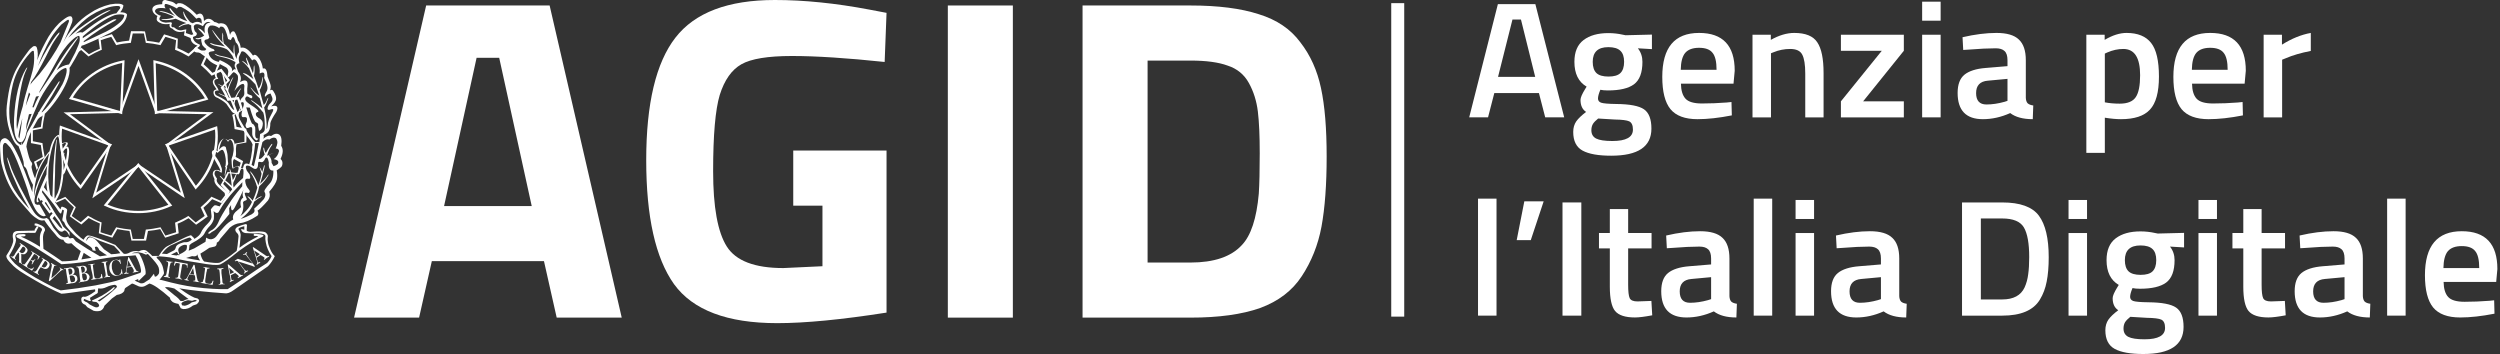 <svg width="226" height="32" viewBox="0 0 226 32" fill="none" xmlns="http://www.w3.org/2000/svg">
<rect x="0" y="0" width="226" height="32" fill="#333333" stroke="none"/>
<path d="M19.569 18.609C19.705 18.609 19.879 18.666 19.84 18.78C19.802 18.893 19.744 19.063 19.646 19.082C19.549 19.101 19.336 18.95 19.336 18.817C19.336 18.685 19.452 18.609 19.569 18.609Z" fill="white"/>
<path d="M8.253 22.071C8.388 22.146 8.544 22.146 8.679 22.071L8.563 21.901L8.311 21.693C8.175 21.617 8.078 21.693 7.98 21.883L8.253 22.071Z" fill="white"/>
<path d="M15.589 26.914C15.55 26.989 15.57 27.046 15.667 27.122C15.764 27.198 15.841 27.198 15.9 27.16L15.589 26.914Z" fill="white"/>
<path d="M25.15 14.61C25.17 14.704 25.15 14.798 25.073 14.853C25.015 14.911 24.9 14.966 24.726 15.023L24.553 14.722C24.572 14.478 24.476 14.253 24.302 14.047C24.379 13.99 24.476 13.915 24.63 13.858C24.745 13.802 24.726 13.858 24.572 13.878C24.418 13.915 24.283 14.065 24.187 14.065H24.148C24.244 13.69 24.379 13.389 24.591 13.108C24.649 12.976 24.611 12.957 24.495 13.089C24.321 13.333 24.167 13.559 24.032 13.821C23.974 13.765 23.917 13.653 23.897 13.483C23.859 13.295 23.82 13.276 23.801 13.465C23.84 13.69 23.878 13.858 23.936 13.953C23.704 14.29 23.531 14.422 23.396 14.347C23.473 13.878 23.589 13.37 23.724 12.844C23.955 12.619 24.167 12.545 24.34 12.619C24.591 12.432 24.784 12.394 24.957 12.506C25.054 12.657 25.092 12.807 25.073 12.938C25.054 13.089 25.015 13.239 24.919 13.427C25.112 13.427 25.208 13.502 25.227 13.653C25.15 13.99 24.977 14.234 24.745 14.384C25.015 14.441 25.131 14.516 25.15 14.61ZM24.688 15.887C24.649 16.131 24.572 16.356 24.437 16.525C24.013 16.994 23.84 17.257 23.917 17.352C24.032 17.539 24.013 17.745 23.859 17.989C23.628 18.253 23.338 18.553 22.972 18.872C23.068 19.078 22.991 19.228 22.741 19.379C22.452 19.529 22.124 19.679 21.758 19.792C22.413 19.304 22.818 18.797 22.972 18.234C23.184 18.046 23.377 17.915 23.531 17.858C23.666 17.764 23.704 17.727 23.608 17.745C23.435 17.821 23.242 17.915 23.03 18.065C23.223 17.689 23.358 17.276 23.435 16.844C23.84 16.469 24.071 16.168 24.187 15.961C24.321 15.755 24.34 15.717 24.206 15.83C24.052 16.074 23.82 16.337 23.512 16.619C23.647 16.187 23.782 15.717 23.897 15.192C23.955 14.892 23.936 14.835 23.859 15.023L23.704 15.549C23.628 15.342 23.551 15.192 23.454 15.079L23.647 15.699C23.608 15.943 23.512 16.299 23.358 16.75C23.223 16.356 23.03 16 22.799 15.68C22.586 15.417 22.548 15.417 22.683 15.662C22.914 15.98 23.107 16.412 23.261 16.957C23.146 17.426 22.991 17.821 22.837 18.14C22.721 17.971 22.586 17.84 22.452 17.764C22.355 17.708 22.355 17.745 22.452 17.858C22.586 17.989 22.683 18.121 22.779 18.253C22.664 18.534 22.49 18.797 22.298 19.003C22.105 19.228 21.912 19.398 21.719 19.548C21.97 19.191 22.047 18.778 21.97 18.327C21.97 18.253 22.028 18.177 22.163 18.14C22.298 18.102 22.336 18.027 22.298 17.971C22.182 17.745 22.124 17.577 22.124 17.445C22.201 17.407 22.336 17.407 22.49 17.445C22.625 17.352 22.606 17.239 22.452 17.07C22.298 16.901 22.201 16.675 22.163 16.356C22.163 16.187 22.278 16.112 22.529 16.168C22.644 16.149 22.644 16.037 22.567 15.774L22.317 15.436C22.143 15.042 22.201 14.892 22.548 15.005L22.953 15.248C23.223 15.342 23.338 15.173 23.338 14.722C23.338 14.628 23.416 14.61 23.57 14.647C23.724 14.704 23.878 14.591 23.994 14.29C24.129 14.159 24.225 14.272 24.302 14.685C24.264 15.211 24.398 15.455 24.707 15.417C24.707 15.492 24.726 15.642 24.688 15.887ZM21.276 19.172C21.064 19.398 21.006 19.623 21.083 19.849C20.794 19.998 20.524 20.205 20.254 20.506C19.985 20.787 19.792 21.032 19.657 21.238C19.522 21.444 19.368 21.557 19.233 21.595C19.059 21.669 18.866 21.632 18.635 21.482L18.577 21.858L17.555 22.458L17.055 22.665C17.093 22.571 17.113 22.402 17.131 22.158L17.305 22.008C17.999 21.651 18.404 21.332 18.519 21.032C18.654 20.787 18.808 20.581 18.982 20.412C19.136 20.243 19.252 20.055 19.329 19.811L19.348 19.454L19.31 19.078C19.464 19.248 19.618 19.304 19.753 19.191C19.965 18.797 20.196 18.44 20.447 18.121C20.698 17.783 20.948 17.483 21.218 17.201C21.488 16.919 21.719 16.675 21.912 16.469L21.893 16.844C21.276 17.577 20.91 18.083 20.755 18.346C20.235 19.116 19.888 19.717 19.714 20.149C19.599 20.393 19.445 20.6 19.233 20.75C19.078 20.825 18.943 20.919 18.866 20.994C18.789 21.125 18.827 21.163 18.982 21.106C19.078 21.012 19.194 20.938 19.31 20.881C19.541 20.768 20.004 20.262 20.736 19.341L20.717 18.816L20.89 18.534C20.871 18.816 20.91 18.985 20.967 19.003C21.025 19.041 21.122 18.947 21.218 18.759C21.333 18.572 21.584 18.027 22.008 17.163C21.912 17.426 21.912 17.671 21.989 17.858C21.738 18.027 21.681 18.309 21.796 18.722L21.276 19.172ZM18.095 23.547C17.825 23.51 17.401 23.435 16.823 23.322L17.363 23.154C17.652 23.21 17.806 23.154 17.845 22.984C17.864 23.172 17.96 23.379 18.095 23.547ZM19.233 23.942C19.522 23.961 19.753 23.961 19.907 23.904C20.177 23.791 20.736 23.398 21.604 22.683C22.432 22.083 23.126 21.669 23.685 21.426C23.859 21.332 23.859 21.257 23.704 21.219C23.551 21.181 23.319 21.144 22.991 21.144C22.895 21.219 22.895 21.294 23.03 21.332C23.165 21.313 23.281 21.332 23.338 21.37C22.664 21.708 22.085 22.064 21.642 22.402C21.681 22.177 21.719 21.782 21.758 21.238C21.738 21.069 21.681 20.9 21.584 20.768C21.507 20.674 21.604 20.581 21.873 20.506L22.085 20.449V20.768L21.796 20.694L21.835 20.844C21.893 20.956 22.008 21.032 22.182 21.069L23.011 21.106L23.377 21.088C23.801 21.106 24.013 21.2 23.994 21.388C23.974 21.575 23.994 21.764 24.032 21.933C24.109 22.364 24.283 22.759 24.553 23.154C24.495 23.322 24.36 23.547 24.148 23.773L23.358 24.28C22.683 24.749 21.758 25.369 20.582 26.139C19.753 26.157 18.751 26.101 17.575 25.951C16.727 25.839 15.763 25.632 14.664 25.331L14.414 25.275L14.529 25.162C14.703 24.936 14.799 24.805 14.819 24.731C14.838 24.655 14.799 24.486 14.741 24.223C14.683 23.961 14.549 23.66 14.163 23.304V23.21L14.394 23.172C15.03 23.21 15.589 23.285 16.071 23.416C16.572 23.529 17.151 23.641 17.825 23.735C18.461 23.848 18.943 23.923 19.233 23.942ZM17.055 27.04C16.785 27.04 16.611 27.209 16.534 27.209H16.322C16.033 26.833 15.802 26.74 15.628 26.57L14.915 25.988C15.05 25.913 15.339 25.97 15.763 26.082L17.055 27.04ZM17.613 27.115L17.787 27.152L17.729 27.228L17.324 27.34C17.151 27.491 16.958 27.584 16.707 27.641L16.457 27.603L16.399 27.434C16.457 27.34 16.534 27.284 16.63 27.246C16.727 27.209 16.842 27.171 16.997 27.134L17.363 27.191L17.613 27.115ZM13.989 24.993L13.913 24.749L13.508 25.256L13.18 25.462C13.026 25.594 12.872 25.632 12.717 25.613L12.178 25.369L12.447 25.237L12.525 25.294C12.467 25.444 12.544 25.425 12.698 25.237L13.161 24.787C13.199 24.524 13.122 24.186 12.968 23.754C12.814 23.322 12.679 23.078 12.602 22.965C12.582 22.872 12.351 22.853 11.908 22.909C12.178 22.777 12.486 22.777 12.833 22.872L13.199 23.021L13.392 22.947L13.373 22.928L13.026 22.777L13.199 22.796L13.354 22.947L13.392 22.965H13.373L13.469 23.059C13.989 23.604 14.279 23.979 14.336 24.168C14.394 24.373 14.414 24.561 14.356 24.749C14.201 24.974 14.067 25.049 13.989 24.993ZM16.206 23.078H16.129V23.041C16.071 23.059 16.013 23.059 15.955 23.097L15.454 23.021L15.994 22.759L16.129 23.003C16.148 22.984 16.168 22.984 16.206 22.965L16.129 22.722C16.071 22.552 16.148 22.402 16.302 22.29C16.457 22.177 16.65 22.102 16.842 22.139C16.919 22.158 16.919 22.29 16.862 22.552C16.804 22.665 16.592 22.834 16.206 23.003L16.206 23.078ZM14.915 22.589C15.03 22.458 15.185 22.327 15.377 22.214C16.245 21.801 16.804 21.557 17.093 21.482C17.151 21.463 17.189 21.482 17.228 21.52L17.344 21.669L17.17 21.782C17.073 21.858 16.939 21.895 16.785 21.895C16.65 21.876 16.476 21.933 16.245 22.026C16.013 22.12 15.898 22.252 15.879 22.421C15.84 22.533 15.782 22.609 15.705 22.646C15.474 22.759 15.281 22.872 15.088 22.965L14.626 22.928L14.915 22.589ZM20.37 17.163C20.312 17.126 20.138 16.976 19.869 16.75C19.618 16.525 19.541 16.337 19.618 16.149C19.541 16.055 19.483 15.961 19.425 15.83C19.368 15.717 19.387 15.605 19.464 15.474C19.541 15.361 19.734 15.417 20.023 15.624C20.08 15.455 20.08 15.304 20.023 15.154C19.965 15.005 19.907 14.853 19.849 14.704C19.714 14.46 19.599 14.272 19.464 14.103C19.348 13.878 19.329 13.746 19.387 13.708C19.445 13.671 19.541 13.727 19.676 13.821C19.927 13.559 20.1 13.483 20.177 13.596C20.254 13.708 20.331 13.896 20.37 14.159C20.428 14.422 20.428 14.704 20.389 14.986L20.331 15.042L20.389 15.098C20.408 15.154 20.389 15.38 20.312 15.774C20.312 15.849 20.331 15.924 20.389 16.018C20.37 15.905 20.37 15.811 20.37 15.755C20.389 15.699 20.408 15.586 20.466 15.398C20.524 15.211 20.543 15.117 20.543 15.079C20.543 15.06 20.543 15.042 20.466 15.023C20.563 14.986 20.582 14.947 20.601 14.892C20.621 14.835 20.64 14.779 20.621 14.722C20.601 14.666 20.601 14.516 20.582 14.253C20.582 13.991 20.543 13.802 20.505 13.671C20.466 13.54 20.428 13.427 20.428 13.352C20.408 13.276 20.351 13.239 20.254 13.22C20.138 13.202 19.985 13.315 19.792 13.54C19.888 13.108 19.985 12.826 20.08 12.695C20.177 12.545 20.274 12.506 20.37 12.563C20.466 12.619 20.543 12.695 20.563 12.751C20.601 12.826 20.64 12.807 20.698 12.713C20.755 12.619 20.813 12.582 20.852 12.619C20.89 12.657 20.929 12.713 20.987 12.789C21.025 12.882 21.064 12.976 21.083 13.07C21.102 13.164 21.122 13.352 21.141 13.614C21.16 13.878 21.122 14.047 21.045 14.14C20.967 14.234 20.929 14.347 20.929 14.46C20.948 14.966 20.987 15.23 21.045 15.23C21.102 15.23 21.179 15.192 21.257 15.117C21.334 15.042 21.411 15.023 21.488 15.042C21.565 15.06 21.584 15.211 21.604 15.474C21.623 15.736 21.642 15.774 21.681 15.549C21.719 15.342 21.796 15.23 21.912 15.23C22.028 15.23 22.047 15.511 21.97 16.093C21.565 16.431 21.295 16.731 21.122 16.957C21.064 16.713 21.064 16.543 21.122 16.431C21.179 16.318 21.237 16.225 21.276 16.093C21.314 15.961 21.353 15.849 21.391 15.755C21.468 15.511 21.449 15.492 21.353 15.699C21.295 15.811 21.237 15.924 21.199 16.018C21.16 16.112 21.102 16.187 21.045 16.281C21.025 16.131 20.967 15.849 20.852 15.436C20.755 15.154 20.736 15.173 20.775 15.455C20.852 15.924 20.91 16.375 20.948 16.807C20.775 16.637 20.601 16.469 20.428 16.356C20.254 16.225 20.1 16.093 19.965 15.943C19.849 15.867 19.83 15.887 19.907 15.98C20.023 16.131 20.216 16.318 20.447 16.543C20.678 16.75 20.832 16.901 20.89 16.957C20.948 17.032 20.967 17.088 20.987 17.126C20.89 17.239 20.794 17.37 20.659 17.501C20.582 17.464 20.543 17.389 20.543 17.294C20.447 17.276 20.428 17.201 20.37 17.163ZM23.068 12.938C23.126 12.92 23.261 12.938 23.396 12.938C23.261 13.69 23.088 14.516 22.953 15.023L22.741 14.911C22.934 14.196 23.03 13.389 23.068 12.938ZM22.567 12.244C22.452 12.094 22.317 11.849 22.105 11.53C21.912 11.211 21.758 10.948 21.661 10.761C21.565 10.554 21.546 10.366 21.623 10.16C21.681 9.953 21.738 9.803 21.777 9.69C21.815 9.577 21.815 9.559 21.758 9.634C21.642 9.841 21.546 10.047 21.507 10.235L21.199 9.389C21.237 9.051 21.411 8.62 21.738 8.095C21.835 7.925 21.835 7.906 21.7 8.057C21.391 8.451 21.199 8.846 21.102 9.258L20.64 8.244C20.621 8.057 20.755 7.7 21.006 7.174C21.141 6.892 21.102 6.911 20.91 7.212C20.755 7.512 20.64 7.794 20.563 8.037C20.428 7.474 20.293 6.986 20.158 6.592L20.042 6.554L20.1 6.724C20.177 7.212 20.293 7.644 20.428 8.019C20.235 7.85 20.023 7.719 19.772 7.606C19.637 7.531 19.637 7.55 19.772 7.644C20.061 7.812 20.293 7.982 20.447 8.15C20.563 8.432 20.678 8.676 20.775 8.902C20.601 8.77 20.274 8.62 19.849 8.451C19.695 8.414 19.695 8.432 19.849 8.507C20.389 8.733 20.736 8.939 20.871 9.146L21.179 9.934C21.064 9.934 20.929 9.766 20.736 9.446C20.582 9.164 20.196 8.902 19.599 8.639C19.483 8.582 19.425 8.488 19.425 8.32C19.445 8.207 19.56 8.17 19.772 8.189C19.714 8.019 19.637 7.888 19.56 7.794L19.445 7.625C19.29 7.306 19.387 7.137 19.734 7.137C19.599 6.931 19.56 6.78 19.599 6.686C19.58 6.499 19.637 6.311 19.734 6.141C19.792 6.028 19.849 5.897 19.869 5.785C20.061 5.897 20.235 5.991 20.389 6.066C20.543 6.141 20.621 6.273 20.64 6.479L20.563 6.931C20.601 7.024 20.678 6.986 20.813 6.837C20.948 6.667 21.045 6.554 21.141 6.517C21.257 6.573 21.353 6.648 21.468 6.78C21.565 6.968 21.526 7.306 21.353 7.812L21.179 8.226C21.526 7.775 21.796 7.568 22.008 7.587C22.085 7.644 22.105 7.738 22.085 7.888C22.066 8.037 22.066 8.207 22.085 8.376C22.105 8.545 22.047 8.695 21.912 8.808C21.777 8.92 21.681 9.127 21.623 9.389C21.951 9.146 22.085 9.202 22.028 9.522L21.854 10.16C21.796 10.46 21.854 10.61 22.008 10.591C22.163 10.572 22.259 10.591 22.298 10.648C22.336 10.704 22.336 10.817 22.317 10.967C22.22 11.173 22.182 11.305 22.201 11.38C22.22 11.437 22.24 11.493 22.278 11.549C22.317 11.587 22.432 11.587 22.567 11.511C22.721 11.455 22.799 11.493 22.799 11.643C22.799 11.793 22.799 11.943 22.799 12.094C22.799 12.244 22.857 12.375 22.953 12.506C23.03 12.601 23.107 12.676 23.223 12.695L23.358 12.526C23.146 12.545 23.068 12.413 23.068 12.131C23.088 11.869 23.088 11.662 23.068 11.511C22.991 11.324 22.914 11.211 22.818 11.193C22.741 11.173 22.548 10.685 22.259 9.709L22.586 9.728C22.818 10.554 23.011 11.005 23.146 11.06C23.281 11.117 23.358 11.193 23.338 11.286C23.319 11.361 23.358 11.549 23.416 11.831C23.589 11.775 23.704 11.624 23.743 11.343C23.801 11.08 23.724 10.892 23.512 10.742C23.3 10.63 23.184 10.517 23.146 10.423C23.088 10.254 23.146 10.16 23.338 10.104C23.454 10.047 23.184 9.803 22.529 9.389C22.201 9.164 22.085 8.958 22.22 8.789C22.278 8.695 22.375 8.695 22.51 8.789C22.644 8.883 22.741 8.902 22.779 8.864C22.857 8.733 22.799 8.62 22.606 8.582C22.432 8.526 22.336 8.47 22.355 8.395C22.336 8.095 22.355 7.888 22.375 7.775C22.394 7.662 22.394 7.531 22.336 7.381C22.22 7.231 22.008 7.231 21.7 7.418C21.777 7.249 21.796 7.08 21.758 6.931C21.719 6.78 21.642 6.611 21.526 6.479L21.372 6.028C21.333 5.879 21.43 5.766 21.642 5.71C21.565 5.409 21.565 5.184 21.642 5.053C21.719 4.921 21.758 4.809 21.796 4.715C21.835 4.621 21.912 4.621 22.066 4.677C22.22 4.752 22.471 5.015 22.799 5.465C22.953 5.296 23.126 5.353 23.261 5.653C23.435 5.935 23.512 6.254 23.473 6.648C23.84 6.442 23.974 6.592 23.878 7.043C24.032 7.362 24.148 7.625 24.167 7.812C24.206 8 24.167 8.17 24.071 8.32C23.974 8.47 23.936 8.601 23.936 8.676C23.936 8.752 23.974 8.752 24.052 8.676C24.109 8.582 24.244 8.507 24.456 8.451C24.591 8.733 24.649 8.902 24.63 8.995C24.63 9.108 24.553 9.221 24.418 9.352C24.283 9.483 24.206 9.634 24.187 9.803C24.187 9.897 24.225 9.934 24.321 9.934L24.591 9.86C24.726 9.841 24.745 9.953 24.611 10.179C24.476 10.441 24.36 10.648 24.302 10.835C24.244 11.024 24.206 11.155 24.206 11.267C24.187 11.493 24.148 11.624 24.09 11.662C24.109 11.38 24.109 11.08 24.071 10.761C24.032 10.441 23.974 10.104 23.878 9.709C23.955 9.634 24.071 9.409 24.206 9.014C24.283 8.808 24.264 8.789 24.167 8.939C24.052 9.24 23.936 9.428 23.84 9.483C23.724 9.127 23.608 8.676 23.473 8.15C23.628 7.906 23.724 7.587 23.762 7.212C23.782 6.892 23.743 6.874 23.704 7.137C23.647 7.512 23.531 7.812 23.377 8.019C23.242 7.606 23.107 7.212 22.953 6.855C23.011 6.648 23.03 6.405 23.011 6.122C22.991 5.841 22.972 5.841 22.934 6.085C22.934 6.292 22.914 6.479 22.857 6.611L22.529 5.785L22.317 5.315C22.24 5.165 22.22 5.165 22.24 5.315L22.432 5.935C22.278 5.766 22.143 5.635 22.008 5.559C21.873 5.485 21.854 5.485 21.931 5.578C22.163 5.766 22.355 5.973 22.51 6.179C22.644 6.498 22.779 6.818 22.914 7.156C22.529 6.837 22.259 6.667 22.105 6.63C21.912 6.554 21.912 6.592 22.105 6.743C22.375 6.911 22.702 7.212 23.088 7.625C23.204 7.963 23.319 8.301 23.435 8.639C23.242 8.526 23.011 8.32 22.741 7.982C22.625 7.869 22.606 7.888 22.721 8.037C22.953 8.357 23.204 8.658 23.493 8.902L23.724 9.803C23.493 9.577 23.184 9.352 22.818 9.108C22.664 9.014 22.644 9.033 22.779 9.164C23.107 9.389 23.435 9.728 23.801 10.179C23.897 10.46 23.955 10.967 23.936 11.699C23.917 11.887 23.782 12.018 23.512 12.113L23.454 12.826L23.068 12.844C22.837 12.619 22.683 12.394 22.567 12.244ZM18.866 4.846C18.847 4.733 18.963 4.658 19.194 4.639C19.425 4.621 19.445 4.564 19.31 4.451C19.021 4.358 18.77 4.189 18.577 3.945C18.442 3.775 18.442 3.663 18.577 3.588L18.808 3.532L18.924 3.4L18.789 2.874C18.751 2.612 18.827 2.424 19.021 2.311C19.29 2.273 19.56 2.349 19.83 2.555C19.849 2.424 19.927 2.367 20.119 2.424C20.293 2.48 20.466 2.837 20.621 3.532L20.871 3.625C20.948 3.438 21.025 3.344 21.064 3.344C21.141 3.344 21.218 3.513 21.314 3.832C21.526 4.001 21.623 4.302 21.604 4.715C21.468 4.883 21.391 5.09 21.391 5.334L21.276 5.071C21.199 4.771 21.179 4.471 21.179 4.133C21.16 4.001 21.16 4.001 21.141 4.133C21.102 4.414 21.102 4.658 21.122 4.865C20.852 4.527 20.563 4.207 20.235 3.926C20.177 3.701 20.158 3.456 20.177 3.193C20.138 2.95 20.119 2.893 20.1 3.025C20.08 3.325 20.08 3.607 20.138 3.851C19.907 3.625 19.637 3.288 19.31 2.856C19.233 2.724 19.194 2.687 19.194 2.761C19.387 3.118 19.599 3.419 19.811 3.644C20.023 3.888 20.196 4.076 20.331 4.207C20.061 4.133 19.83 4.076 19.637 4.057C19.445 4.039 19.271 3.982 19.098 3.907C18.943 3.869 18.943 3.907 19.117 4.019C19.213 4.076 19.387 4.133 19.676 4.189C19.946 4.245 20.216 4.32 20.466 4.433C20.601 4.508 20.775 4.715 21.006 5.034L21.179 5.428C20.89 5.278 20.582 5.184 20.235 5.108C19.888 5.053 19.695 4.996 19.618 4.94C19.348 4.827 19.329 4.846 19.522 4.977C19.579 5.034 19.792 5.108 20.177 5.184C20.543 5.26 20.91 5.391 21.257 5.597L21.295 5.69C21.218 5.766 21.199 5.879 21.218 6.01L21.333 6.311C21.237 6.198 21.122 6.254 20.948 6.461C21.006 6.329 20.987 6.216 20.91 6.104C20.775 5.897 20.428 5.672 19.869 5.428L19.772 5.597C19.252 5.485 18.982 5.221 18.866 4.846ZM18.539 4.564C17.98 4.583 17.864 4.564 17.825 4.471C17.806 4.396 17.787 4.338 17.999 4.226L18.095 4.057C17.768 3.907 17.459 3.738 17.44 3.344L17.71 3.231C17.825 3.099 17.825 2.987 17.71 2.912C17.594 2.837 17.536 2.667 17.517 2.367C17.633 2.124 17.903 2.124 18.346 2.367C18.539 2.011 18.77 1.898 19.04 2.048C18.751 2.048 18.577 2.179 18.519 2.424C18.481 2.574 18.481 2.78 18.519 3.005C18.423 2.874 18.288 2.743 18.153 2.649C17.883 2.518 17.825 2.518 17.999 2.687C18.172 2.856 18.327 3.025 18.461 3.212C18.23 3.382 17.999 3.476 17.729 3.456C17.633 3.494 17.652 3.513 17.768 3.532C17.883 3.569 18.038 3.55 18.192 3.494C18.172 3.644 18.23 3.907 18.288 4.076C18.384 4.207 18.519 4.338 18.654 4.433C18.635 4.471 18.577 4.508 18.539 4.564ZM16.804 2.987L16.842 2.649L16.553 2.706C16.283 2.8 16.013 2.724 15.724 2.462C15.551 2.499 15.474 2.424 15.493 2.255C15.57 2.104 15.551 2.03 15.435 2.011L14.992 2.048C14.703 2.011 14.529 1.936 14.433 1.804C14.375 1.71 14.414 1.579 14.549 1.428C14.279 1.354 14.125 1.222 14.047 1.109C13.97 0.997 14.028 0.884 14.163 0.791C14.317 0.715 14.587 0.697 14.973 0.752C14.876 0.64 14.857 0.527 14.896 0.415C14.915 0.302 15.166 0.358 15.686 0.603L15.994 0.771C16.071 0.621 16.206 0.584 16.399 0.64C16.63 0.752 16.842 0.884 17.055 1.034C17.266 1.184 17.479 1.41 17.748 1.692C17.96 1.561 18.115 1.579 18.211 1.786L18.249 2.142C18.018 1.936 17.748 1.917 17.421 2.104L17.208 2.011C16.919 1.673 16.746 1.41 16.669 1.222C16.611 0.997 16.572 0.978 16.572 1.166C16.592 1.373 16.707 1.616 16.939 1.917C16.495 1.786 16.168 1.598 15.955 1.391C15.744 1.166 15.589 0.997 15.474 0.846C15.358 0.678 15.319 0.678 15.339 0.846C15.454 1.072 15.628 1.26 15.84 1.448C15.686 1.373 15.532 1.316 15.377 1.241C15.03 1.09 14.722 1.016 14.491 0.997C14.375 0.997 14.375 1.016 14.472 1.053C14.876 1.147 15.146 1.241 15.339 1.334C15.551 1.41 15.666 1.485 15.724 1.561C15.435 1.673 15.146 1.729 14.838 1.729C14.645 1.71 14.568 1.729 14.587 1.748C14.607 1.766 14.664 1.786 14.761 1.804C15.127 1.842 15.493 1.804 15.879 1.692C16.148 1.823 16.476 1.954 16.842 2.086C16.611 2.142 16.399 2.236 16.187 2.386C16.11 2.48 16.148 2.499 16.302 2.405C16.457 2.292 16.707 2.217 17.035 2.179L17.286 2.292C17.266 2.555 17.324 2.837 17.479 3.099L17.305 3.156L16.804 2.987ZM10.442 26.082C10.019 26.495 9.537 26.871 8.997 27.246L8.823 27.191C9.132 27.003 9.575 26.702 10.154 26.27L10.404 25.988L10.269 25.97C10.076 26.139 9.864 26.308 9.614 26.476C9.363 26.646 9.074 26.814 8.746 26.965L8.303 27.171L8.38 27.265L8.708 27.303C8.901 27.416 8.978 27.547 8.959 27.66C8.862 27.81 8.689 27.828 8.477 27.716L8.111 27.528C7.975 27.396 7.841 27.303 7.706 27.265L7.551 27.152L7.609 27.021L8.072 27.209H8.207L8.129 26.927L8.67 26.589C8.804 26.533 8.881 26.458 8.843 26.327L8.881 26.064C9.113 26.12 9.363 26.082 9.633 25.951C9.903 25.819 10.173 25.763 10.404 25.745C10.616 25.839 10.616 25.951 10.442 26.082ZM10.057 22.984L9.402 22.533C9.132 22.233 8.939 22.008 8.823 21.858C8.708 21.727 8.592 21.614 8.477 21.557C8.322 21.463 8.187 21.444 8.072 21.463C7.995 21.482 7.917 21.575 7.841 21.764L7.802 21.727C7.841 21.557 7.898 21.463 7.995 21.407C8.072 21.37 8.187 21.37 8.322 21.444L9.055 21.782L10.308 22.233C10.616 22.552 10.809 22.759 10.867 22.89C10.616 22.947 10.347 22.965 10.057 22.984ZM4.756 19.736L4.93 19.529L5.335 20.074L5.566 20.469L5.643 20.694C5.508 20.618 5.373 20.524 5.277 20.375L5.026 20.055L4.756 19.736ZM4.043 18.346L4.14 18.253L4.563 18.947L4.525 19.041L4.043 18.346ZM9.036 23.172L7.898 22.496L6.858 21.82L6.665 21.575C6.607 21.501 6.51 21.501 6.414 21.538C6.298 21.575 6.222 21.52 6.164 21.37C5.894 21.52 5.605 21.463 5.335 21.2L4.834 20.6L4.371 19.811L4.197 19.698C4.101 19.754 3.985 19.773 3.87 19.754C3.677 19.736 3.446 19.604 3.215 19.361C3.079 19.228 2.771 18.722 2.308 17.84C1.691 16.694 1.268 15.83 1.036 15.248C0.882 14.76 0.766 14.46 0.709 14.328C0.651 14.196 0.631 14.196 0.651 14.328C0.67 14.46 0.728 14.722 0.882 15.154C1.017 15.586 1.287 16.205 1.672 17.051C2 17.727 2.328 18.327 2.656 18.89C1.904 18.102 1.364 17.352 1.036 16.675C0.709 16 0.477 15.361 0.362 14.779C0.304 14.572 0.285 14.253 0.265 13.821C0.246 13.389 0.265 13.145 0.285 13.108C0.343 12.957 0.4 12.901 0.496 12.92C0.554 12.92 0.689 13.07 0.921 13.333C1.132 13.614 1.441 14.253 1.807 15.23C2.173 16.205 2.405 16.863 2.501 17.163C2.578 17.464 2.674 17.745 2.751 17.971C2.829 18.196 2.944 18.421 3.06 18.665C3.234 19.023 3.426 19.267 3.6 19.398C3.831 19.566 4.024 19.586 4.14 19.492L3.581 18.515C3.523 18.497 3.465 18.497 3.407 18.515C3.388 18.515 3.388 18.515 3.388 18.515C3.368 18.515 3.349 18.515 3.33 18.497C3.31 18.497 3.272 18.497 3.253 18.478C3.234 18.478 3.215 18.459 3.215 18.44C3.195 18.421 3.176 18.421 3.157 18.403C3.137 18.327 3.137 18.309 3.137 18.29C3.137 18.271 3.118 18.253 3.118 18.234C3.118 18.177 3.118 18.121 3.118 18.065C3.137 17.896 3.195 17.577 3.31 17.145C3.542 16.412 3.851 15.68 4.275 14.966C4.217 15.286 4.197 15.549 4.197 15.774C3.831 16.6 3.542 17.257 3.368 17.764C3.272 18.121 3.292 18.309 3.388 18.29L3.504 18.234L3.426 18.009L3.484 17.84L3.658 18.159L3.773 18.083L3.87 18.215L3.773 18.346L4.467 19.304L4.641 19.172L4.756 19.304C4.545 19.511 4.467 19.623 4.506 19.698C4.679 20.017 4.853 20.281 5.007 20.487C5.315 20.919 5.566 21.05 5.759 20.863C5.816 20.806 5.894 20.825 5.99 20.9C6.087 20.975 6.183 21.125 6.298 21.35L6.279 21.012L5.72 20.487L5.392 19.867C5.123 19.511 4.949 19.228 4.834 19.023C4.718 18.816 4.583 18.591 4.409 18.309C4.236 18.027 4.043 17.727 3.793 17.37L3.831 17.201L4.313 17.783C4.756 18.327 5.065 18.74 5.238 19.023C5.412 19.304 5.528 19.379 5.547 19.228L5.643 18.947L5.778 19.023L5.681 19.604L5.643 19.773C5.623 19.905 5.662 19.998 5.72 20.017C5.778 20.036 5.836 20.13 5.894 20.299C5.932 20.393 6.087 20.6 6.376 20.919C6.665 21.238 6.973 21.501 7.281 21.708C7.609 21.913 7.86 22.102 8.072 22.233C8.284 22.364 8.38 22.496 8.361 22.627L8.65 22.683L8.573 22.327L8.746 22.29C8.843 22.346 8.92 22.458 8.978 22.609C9.248 22.815 9.479 22.965 9.672 23.078L9.036 23.172ZM7.359 23.453L7.57 22.853L8.264 23.304L7.359 23.453ZM4.294 17.332L3.966 16.919L4.217 16.318C4.178 16.656 4.217 16.994 4.294 17.332ZM3.292 16.093C3.465 15.361 3.851 14.61 4.448 13.84C4.351 14.253 4.294 14.554 4.275 14.741C3.831 15.492 3.484 16.244 3.234 16.976C3.176 17.201 3.118 17.483 3.079 17.783C3.06 17.389 3.118 16.825 3.292 16.093ZM4.641 13.614C4.853 12.789 5.065 12.357 5.257 12.319C5.373 12.601 5.47 13.145 5.528 13.915C5.604 14.685 5.604 15.398 5.528 16.018C5.431 16.807 5.296 17.352 5.123 17.614L4.93 18.027C4.93 17.407 4.93 16.919 4.949 16.525C4.969 16.131 4.987 15.624 4.987 14.986C5.007 14.347 5.045 13.614 5.123 12.807C5.161 12.601 5.161 12.563 5.084 12.676C4.93 13.502 4.834 14.554 4.795 15.83L4.776 16.675L4.737 17.84L4.545 17.614C4.409 16.919 4.332 16.187 4.371 15.436C4.39 14.873 4.487 14.272 4.641 13.614ZM5.836 12.92C5.971 12.882 5.99 12.957 5.913 13.089L5.623 13.502C5.605 13.333 5.585 13.182 5.547 13.07C5.643 13.014 5.739 12.957 5.836 12.92ZM6.067 13.727C6.029 14.178 5.932 14.722 5.759 15.38C5.739 14.835 5.72 14.478 5.681 14.29L5.816 13.915C5.836 13.784 5.798 13.784 5.739 13.896L5.662 14.065L5.643 13.765L5.874 13.483C6.029 13.333 6.087 13.408 6.067 13.727ZM1.981 13.108V12.864C2.366 12.45 2.328 12.075 2.462 11.699L3.002 10.366L3.619 8.958C3.947 8.32 4.429 7.606 5.026 6.798C5.373 6.386 5.701 6.179 5.971 6.141C6.048 6.235 6.048 6.442 5.971 6.743C5.894 7.043 5.778 7.362 5.605 7.7C5.585 7.7 5.585 7.719 5.585 7.719C4.93 8.902 4.294 9.747 3.677 10.272L4.718 8.62L5.219 7.738C5.412 7.4 5.45 7.287 5.315 7.381C4.294 8.883 3.677 9.821 3.465 10.216C3.253 10.61 3.06 10.967 2.867 11.305C2.674 11.643 2.482 11.906 2.424 12.094C2.366 12.281 2.366 12.619 1.981 13.108ZM1.537 11.681C1.46 11.267 1.499 10.423 1.691 9.127C1.884 7.832 2.096 6.892 2.366 6.348C2.501 6.066 2.501 6.01 2.347 6.216C1.73 7.249 1.364 8.77 1.268 10.761C1.248 11.455 1.287 11.962 1.383 12.281C1.479 12.601 1.595 12.77 1.73 12.826C1.807 12.864 1.884 12.864 1.962 12.807C1.962 12.807 1.904 13.07 1.923 13.127C1.653 13.014 1.46 12.807 1.325 12.526C1.21 12.244 1.094 11.869 0.979 11.418C0.863 10.967 0.824 10.423 0.843 9.784C0.901 9.033 0.997 8.301 1.171 7.587C1.421 6.592 1.942 5.653 2.732 4.771C2.906 4.583 3.002 4.545 3.06 4.639C3.099 5.034 3.099 5.409 3.06 5.785C3.022 6.16 2.906 6.573 2.771 7.024C2.366 8.301 2.135 9.164 2.057 9.616C1.884 10.16 1.711 10.855 1.537 11.681ZM1.749 12.526L1.691 12.413C1.634 12.319 1.73 11.737 2.019 10.685C1.923 11.474 1.826 12.094 1.749 12.526ZM2.328 9.577C2.405 9.127 2.501 8.733 2.617 8.357L2.732 8.507L2.328 9.577ZM2.405 11.193L2.52 10.761L2.617 10.329L2.867 10.291L2.559 11.099L2.347 11.793L2.405 11.193ZM3.523 8.676C3.31 9.071 3.157 9.409 3.041 9.709L2.925 9.69L3.253 8.733L3.523 8.676ZM3.118 6.986C3.523 6.348 4.004 5.428 4.583 4.264C4.756 3.926 5.007 3.532 5.335 3.099C5.431 2.874 5.373 2.874 5.161 3.118C4.66 3.719 4.082 4.677 3.426 5.973L3.716 5.26C3.773 5.108 3.928 4.733 4.197 4.189C4.467 3.625 4.737 3.193 5.007 2.856C5.277 2.518 5.45 2.311 5.547 2.217C5.913 1.917 6.125 1.766 6.183 1.786C6.24 1.823 6.24 1.898 6.222 1.973L5.47 3.832C4.987 4.752 4.351 5.71 3.561 6.704C3.234 7.062 3.022 7.287 2.944 7.381C2.867 7.474 2.79 7.568 2.751 7.662L2.809 7.418L3.118 6.986ZM6.838 3.363C6.992 3.269 7.108 3.231 7.166 3.25C7.204 3.344 7.224 3.476 7.204 3.663C7.185 3.851 7.05 4.207 6.8 4.752L6.24 5.823C5.836 5.879 5.47 6.048 5.123 6.348C5.296 6.048 5.528 5.69 5.778 5.296C6.029 4.902 6.434 4.302 6.992 3.513C7.089 3.363 7.089 3.325 6.992 3.4C6.915 3.476 6.684 3.757 6.298 4.245C5.932 4.733 5.412 5.503 4.795 6.536C4.621 6.798 4.217 7.418 3.523 8.432L3.6 8.207L4.506 6.63L5.392 5.034C5.836 4.32 6.298 3.757 6.838 3.363ZM7.783 1.71C8.342 1.26 8.997 0.922 9.768 0.678C10.134 0.565 10.462 0.527 10.732 0.546C10.867 0.584 10.905 0.658 10.848 0.771L10.52 1.203C10.211 1.222 9.807 1.391 9.306 1.673C8.785 1.954 8.245 2.349 7.648 2.818L7.436 2.95C7.32 2.874 7.127 2.912 6.819 3.062C7.744 2.292 8.573 1.729 9.248 1.334C9.691 1.109 9.961 0.959 10.019 0.884C9.788 0.94 9.479 1.072 9.074 1.297C8.67 1.522 7.995 1.954 7.07 2.63L6.164 3.419C6.703 2.706 7.224 2.161 7.783 1.71ZM11.233 1.354C11.233 1.541 11.137 1.748 10.905 1.973C10.558 2.292 10.134 2.574 9.595 2.856C9.055 3.118 8.342 3.438 7.57 3.814V3.719C8.535 2.968 9.498 2.349 10.385 1.879C10.616 1.748 10.52 1.71 10.25 1.766C9.942 1.917 9.614 2.104 9.248 2.311C8.631 2.706 8.053 3.081 7.475 3.456L7.493 3.287C8.65 2.292 9.595 1.654 10.347 1.373C10.713 1.279 11.021 1.279 11.233 1.354ZM25.42 13.182C25.497 12.657 25.44 12.319 25.247 12.168C25.035 12.037 24.803 12.075 24.495 12.301C24.321 12.207 24.09 12.301 23.801 12.545C23.859 12.413 23.859 12.301 23.82 12.207C24.09 12.094 24.264 11.962 24.321 11.812C24.398 11.662 24.437 11.437 24.437 11.136C24.476 10.948 24.649 10.61 24.977 10.122C25.208 9.634 25.035 9.465 24.514 9.616C24.803 9.352 24.957 9.127 24.957 8.939C24.977 8.77 24.9 8.526 24.726 8.263C24.649 8.113 24.553 8.076 24.398 8.17C24.456 8.076 24.476 7.944 24.476 7.812C24.476 7.681 24.379 7.381 24.187 6.931C24.148 6.348 24.013 6.104 23.762 6.198C23.724 5.897 23.628 5.597 23.454 5.315C23.203 4.959 23.011 4.865 22.876 5.034C22.471 4.451 22.105 4.226 21.758 4.32C21.738 4.076 21.661 3.851 21.507 3.644C21.411 3.269 21.295 3.005 21.179 2.856C21.006 2.78 20.871 2.893 20.794 3.156C20.755 2.931 20.698 2.706 20.582 2.48C20.466 2.236 20.293 2.124 20.042 2.104C19.946 2.086 19.869 2.104 19.792 2.142C19.637 2.048 19.483 1.992 19.387 1.992C19.04 1.635 18.732 1.598 18.442 1.898L18.404 1.579C18.307 1.222 18.095 1.128 17.787 1.334C17.286 0.828 16.862 0.509 16.515 0.34C16.226 0.246 16.033 0.264 15.936 0.415C15.782 0.264 15.628 0.17 15.454 0.133C15.281 0.095 15.127 0.058 14.973 0.002C14.741 -0.018 14.645 0.115 14.664 0.377C14.298 0.396 14.047 0.453 13.913 0.565C13.777 0.678 13.739 0.809 13.797 0.997C13.855 1.184 14.009 1.334 14.241 1.448C14.182 1.522 14.163 1.616 14.163 1.766C14.182 1.917 14.336 2.03 14.645 2.142C14.876 2.198 15.108 2.198 15.339 2.161C15.281 2.386 15.377 2.536 15.589 2.593C15.879 2.893 16.245 2.968 16.688 2.818L16.63 3.193L17.228 3.438C17.247 3.719 17.382 3.907 17.633 4.039L17.864 4.133C17.806 4.133 17.594 4.32 17.594 4.338C17.536 4.396 17.421 4.658 17.729 4.733C17.98 4.752 18.23 4.789 18.481 4.771C18.481 4.846 18.539 4.959 18.577 5.053C18.616 5.147 18.732 5.278 18.905 5.465C19.078 5.635 19.387 5.803 19.637 5.916C19.618 5.935 19.541 6.122 19.483 6.311C19.406 6.536 19.368 6.874 19.522 7.062C19.483 7.043 19.348 7.137 19.29 7.231C19.098 7.512 19.502 7.925 19.579 8.076C19.541 8.076 19.425 8.131 19.368 8.17C19.233 8.263 19.271 8.752 19.676 8.846C19.772 8.902 20.235 9.146 20.466 9.39C20.505 9.428 20.64 9.672 20.832 9.915C20.929 10.047 21.025 10.254 21.276 10.254C21.488 10.948 21.854 11.605 22.298 12.263C22.298 12.281 22.702 12.695 22.837 13.07C22.779 13.315 22.799 13.52 22.799 13.54C22.741 14.009 22.664 14.46 22.529 14.853C22.105 14.647 22.028 14.929 21.97 15.192C21.989 15.173 21.777 15.154 21.738 15.248C21.758 15.079 21.488 14.947 21.353 15.023C21.353 15.023 21.218 15.117 21.122 15.173C21.102 15.192 21.064 15.042 21.064 14.929C21.064 14.853 21.045 14.572 21.102 14.46C21.102 14.441 21.218 14.328 21.276 14.216C21.411 13.99 21.314 13.295 21.16 12.807C21.122 12.657 21.006 12.582 20.929 12.563C20.89 12.545 20.659 12.563 20.621 12.732C20.601 12.639 20.447 12.582 20.331 12.545C20.004 12.469 19.637 13.089 19.676 13.671C19.425 13.483 19.117 13.54 19.156 13.858C19.213 14.309 19.907 15.117 19.927 15.474C19.714 15.286 19.233 15.286 19.233 15.736C19.233 15.867 19.348 16.093 19.387 16.187C19.29 16.656 19.849 17.014 20.312 17.446C20.312 17.651 20.37 17.651 20.447 17.745C20.37 17.876 19.849 18.646 19.849 18.665C19.83 18.685 19.464 18.478 19.348 18.591C19.233 18.703 19.117 18.834 19.059 18.929L19.117 19.473C19.156 19.698 19.04 19.961 18.751 20.243C18.461 20.524 18.269 20.787 18.172 21.012C18.115 21.181 17.922 21.388 17.575 21.595C17.555 21.538 17.479 21.444 17.324 21.313C17.305 21.276 17.266 21.257 17.208 21.276C16.862 21.37 16.168 21.745 15.127 22.252C14.953 22.346 14.683 22.571 14.356 23.134H13.758C13.604 22.947 13.43 22.834 13.238 22.665C13.103 22.571 12.872 22.552 12.544 22.722C12.236 22.646 11.908 22.702 11.6 22.89C11.407 22.965 11.272 22.965 11.175 22.928L10.424 22.139C8.881 21.501 8.033 21.219 7.898 21.294C7.744 21.388 7.628 21.501 7.57 21.669C7.417 21.595 7.185 21.407 6.876 21.106L6.414 20.581C6.067 20.205 5.932 19.849 5.99 19.511L6.067 19.06C6.087 18.985 6.067 18.929 6.029 18.89C5.913 18.778 5.72 18.703 5.623 18.685C5.604 18.685 5.528 18.646 5.47 18.929C5.489 18.985 4.987 18.271 4.969 18.253C5.103 18.102 5.354 17.689 5.489 17.201C5.643 16.637 5.72 16.037 5.72 15.793C5.739 15.755 5.759 15.736 5.778 15.717C6.009 15.549 6.318 13.896 6.24 13.502C6.202 13.352 6.164 13.258 6.125 13.258C6.087 13.258 6.029 13.258 5.99 13.295L6.087 13.127C6.144 12.995 6.144 12.92 6.087 12.882C6.048 12.844 5.778 12.864 5.547 12.976C5.508 12.713 5.392 12.338 5.335 12.207C5.315 12.168 5.238 12.207 5.238 12.207C4.814 12.45 4.621 13.014 4.467 13.69L4.351 13.802C3.812 14.478 3.368 15.248 3.176 16.112C3.079 15.98 3.041 15.774 2.944 15.511C2.867 15.248 2.829 15.079 2.867 14.986C2.944 14.853 2.925 14.722 2.79 14.591C2.694 14.497 2.559 14.047 2.385 13.258C2.405 13.051 2.482 12.732 2.636 12.319C2.79 11.906 3.079 11.38 3.426 10.779C3.446 10.761 3.6 10.591 3.658 10.572C4.178 10.441 6.53 7.494 6.279 6.122C6.24 6.292 7.282 4.508 7.378 4.133L7.513 4.095L7.667 4.039C8.168 3.832 8.612 3.625 8.997 3.456L9.614 3.137C10.038 2.968 10.442 2.724 10.828 2.405C11.233 2.067 11.445 1.692 11.484 1.316C11.407 1.166 11.214 1.109 10.867 1.109C11.04 0.903 11.137 0.697 11.156 0.49C11.021 0.321 10.636 0.283 9.961 0.396C9.267 0.565 8.67 0.828 8.149 1.185C7.628 1.504 7.147 1.917 6.723 2.386C6.298 2.856 5.971 3.344 5.72 3.851L6.029 3.175C6.183 2.856 6.337 2.462 6.51 2.03C6.568 1.823 6.568 1.673 6.51 1.579C6.472 1.467 6.376 1.448 6.222 1.485C6.067 1.522 5.759 1.729 5.335 2.104C4.872 2.574 4.448 3.137 4.101 3.832C3.735 4.508 3.504 5.053 3.368 5.447C3.446 4.996 3.426 4.621 3.33 4.302C3.272 4.17 3.176 4.133 3.002 4.189C2.848 4.302 2.674 4.451 2.52 4.677C2.366 4.902 2.193 5.108 2.057 5.315C1.904 5.522 1.73 5.803 1.518 6.179C1.306 6.554 1.132 7.005 0.979 7.512C0.824 8.019 0.709 8.714 0.612 9.559C0.554 10.104 0.593 10.685 0.728 11.305C0.882 11.924 1.055 12.394 1.21 12.676C1.364 12.976 1.518 13.145 1.672 13.202C1.769 13.427 1.884 13.784 2.039 14.29C2.115 14.534 2.154 14.704 2.154 14.835C2.135 14.966 2.173 15.042 2.251 15.098C2.328 15.154 2.385 15.248 2.443 15.398C2.578 15.867 2.751 16.318 2.983 16.713C2.944 16.938 2.925 17.145 2.925 17.37C2.443 16 2.039 14.966 1.73 14.253C1.132 12.976 0.689 12.394 0.343 12.506C0.15 12.563 0.053 12.713 0.015 12.938C-0.005 13.033 -0.005 13.258 0.015 13.614C0.034 13.971 0.053 14.366 0.13 14.779C0.438 16.093 0.959 17.182 1.691 18.065L2.809 19.341C3.041 19.566 3.253 19.717 3.446 19.83C3.658 19.942 3.831 19.961 4.004 19.905C4.255 20.299 4.583 20.712 4.969 21.144C5.219 21.501 5.47 21.688 5.72 21.669C5.836 21.913 5.99 22.026 6.222 22.026L6.453 21.989C6.761 22.29 7.05 22.515 7.301 22.702L7.012 23.51C6.51 23.585 6.029 23.623 5.605 23.623C5.2 23.341 4.66 22.965 3.928 22.496L3.889 21.614C3.87 21.313 3.928 21.05 4.062 20.844C4.101 20.674 4.004 20.524 3.773 20.393C3.446 20.243 3.292 20.168 3.157 20.205C3.099 20.224 3.137 20.281 3.137 20.375V20.43C3.137 20.393 3.157 20.375 3.215 20.393C3.638 20.506 3.831 20.637 3.793 20.806C3.658 21.032 3.6 21.276 3.6 21.538L3.619 22.308C3.079 21.97 2.501 21.651 1.884 21.388C1.962 21.37 2.039 21.37 2.135 21.37C2.231 21.37 2.289 21.332 2.308 21.276C2.347 21.219 2.289 21.181 2.135 21.163C1.826 21.163 1.615 21.181 1.518 21.238C1.441 21.313 1.46 21.407 1.557 21.482C2.289 21.839 2.925 22.195 3.484 22.552C4.371 23.097 5.045 23.547 5.547 23.885C6.029 23.867 6.684 23.81 7.551 23.698L8.862 23.453C9.402 23.359 9.961 23.266 10.539 23.21C10.751 23.172 11.021 23.154 11.349 23.154C11.677 23.134 11.966 23.115 12.255 23.078C12.525 23.566 12.679 23.979 12.736 24.355C12.775 24.543 12.736 24.655 12.66 24.674C11.445 25.106 10.578 25.387 10.057 25.501C9.537 25.613 9.055 25.706 8.631 25.8C7.57 25.988 6.51 26.139 5.489 26.251C5.219 26.177 4.467 25.8 3.215 25.106C2.328 24.58 1.691 24.148 1.345 23.829C0.94 23.398 0.786 23.154 0.863 23.059C1.132 22.627 1.306 22.252 1.403 21.933C1.441 21.801 1.46 21.688 1.441 21.614C1.325 21.276 1.403 21.106 1.691 21.088C2.366 21.05 2.829 21.032 3.06 21.05C3.157 21.069 3.234 21.032 3.253 20.956L3.484 20.506L3.33 20.449L3.137 20.75V20.449V20.844L1.595 20.881C1.46 20.881 1.306 20.938 1.229 21.032C1.152 21.125 1.113 21.332 1.19 21.632C1.21 21.745 1.19 21.839 1.171 21.913C1.094 22.233 0.901 22.609 0.593 23.078C0.554 23.154 0.574 23.247 0.651 23.398C0.728 23.529 0.921 23.754 1.229 24.055C1.364 24.186 1.557 24.336 1.826 24.524C2.096 24.711 2.578 24.993 3.253 25.387C4.062 25.857 4.814 26.233 5.547 26.552C5.701 26.57 6.723 26.42 8.592 26.157L8.612 26.327C8.072 26.721 7.725 26.89 7.57 26.814C7.359 26.833 7.301 26.984 7.378 27.284C7.436 27.416 7.551 27.509 7.706 27.547L7.898 27.772L8.457 28.092C8.67 28.148 8.881 28.148 9.074 28.092C9.248 28.016 9.383 27.866 9.44 27.641L9.498 27.584L10.115 26.984L10.558 26.664C10.905 26.608 11.117 26.495 11.233 26.308C11.252 26.157 11.291 26.044 11.368 26.007L11.908 25.651C11.927 25.594 12.139 25.688 12.563 25.895C12.775 25.951 12.948 25.932 13.103 25.857L13.508 25.632C13.855 25.706 14.491 26.139 15.377 26.927C15.358 27.021 15.416 27.115 15.551 27.246C15.628 27.34 15.82 27.416 16.129 27.472L16.341 27.866L16.553 27.941C16.862 27.959 17.17 27.847 17.44 27.622L17.768 27.509C17.941 27.378 18.018 27.246 17.999 27.115L17.864 26.984L17.575 26.908C17.208 26.74 16.842 26.514 16.457 26.233L16.206 26.064C17.305 26.251 18.693 26.402 20.331 26.514C20.543 26.552 20.813 26.458 21.141 26.214C21.488 25.97 22.51 25.256 24.225 24.073C24.476 23.81 24.688 23.491 24.842 23.154C24.688 23.021 24.553 22.815 24.437 22.552C24.321 22.29 24.244 22.083 24.225 21.895C24.187 21.727 24.187 21.575 24.206 21.444C24.244 21.313 24.187 21.181 24.071 21.069C24.013 20.994 23.897 20.956 23.724 20.938C23.396 20.9 23.03 20.919 22.625 20.956C22.432 20.938 22.317 20.9 22.298 20.825L22.317 20.469C22.355 20.317 22.298 20.243 22.182 20.262C21.738 20.375 21.468 20.487 21.372 20.581C21.237 20.712 21.237 20.863 21.391 21.032C21.507 21.125 21.565 21.238 21.565 21.37C21.507 22.026 21.449 22.458 21.391 22.683C20.659 23.266 20.158 23.604 19.888 23.735C19.676 23.81 19.194 23.773 18.461 23.641C18.307 23.51 18.192 23.266 18.115 22.927C18.365 22.777 18.635 22.609 18.924 22.402C19.117 22.364 19.271 22.327 19.406 22.29C19.541 22.252 19.599 22.12 19.599 21.933C19.734 21.876 19.83 21.782 19.888 21.614L20.775 20.581C21.064 20.336 21.372 20.205 21.7 20.168C22.105 20.13 22.625 19.924 23.281 19.492C23.377 19.379 23.377 19.228 23.281 19.041C23.473 18.929 23.782 18.628 24.225 18.121C24.398 17.876 24.437 17.614 24.34 17.332C24.745 16.863 24.977 16.488 25.035 16.205C25.073 15.961 25.073 15.699 25.015 15.398C25.208 15.286 25.343 15.173 25.42 15.098C25.497 15.023 25.536 14.892 25.536 14.741C25.536 14.591 25.478 14.478 25.362 14.366C25.593 13.878 25.632 13.502 25.42 13.182Z" fill="white"/>
<path d="M20.873 24.945C20.873 25.021 20.912 25.191 20.931 25.285C20.97 25.361 21.067 25.324 21.106 25.285L21.145 25.324C21.067 25.361 21.048 25.399 20.97 25.418C20.892 25.456 20.834 25.474 20.795 25.513L20.757 25.474C20.834 25.418 20.853 25.38 20.834 25.247C20.834 25.116 20.795 24.945 20.757 24.813L20.582 23.905H20.659L21.552 24.68C21.591 24.718 21.689 24.813 21.766 24.85C21.824 24.888 21.902 24.85 21.94 24.85L21.98 24.888C21.902 24.927 21.805 24.964 21.747 25.021C21.669 25.058 21.572 25.097 21.514 25.154L21.474 25.077C21.552 25.077 21.611 25.002 21.572 24.945C21.533 24.907 21.494 24.85 21.436 24.813L21.261 24.68L20.854 24.888L20.873 24.945ZM21.494 23.602C21.397 23.564 21.319 23.564 21.261 23.64L21.223 23.564C21.3 23.527 21.319 23.527 21.358 23.47C21.397 23.47 21.456 23.432 21.494 23.394L22.834 23.829L22.446 23.319C22.368 23.262 22.309 23.11 22.232 23.054C22.135 22.978 22.096 23.017 21.999 23.054L21.96 23.017C22.038 22.978 22.096 22.94 22.174 22.922C22.213 22.846 22.232 22.827 22.309 22.789L22.349 22.827C22.309 22.903 22.251 22.903 22.271 22.997C22.309 23.073 22.446 23.224 22.504 23.337L23.047 24.075L23.008 24.113C22.931 24.113 22.873 24.075 22.795 24.037L21.552 23.64L21.999 24.245C22.038 24.321 22.135 24.416 22.213 24.473C22.29 24.51 22.349 24.473 22.426 24.435V24.473C22.387 24.548 22.329 24.567 22.251 24.605C22.174 24.643 22.154 24.68 22.077 24.737L22.038 24.7C22.116 24.623 22.135 24.605 22.116 24.491C22.077 24.416 22.018 24.321 21.94 24.245L21.494 23.602ZM23.222 23.357C23.222 23.451 23.3 23.621 23.319 23.697C23.397 23.773 23.455 23.697 23.494 23.659L23.532 23.735C23.494 23.773 23.436 23.811 23.358 23.829C23.319 23.867 23.261 23.905 23.222 23.961L23.183 23.886C23.261 23.811 23.261 23.791 23.261 23.677C23.183 23.508 23.164 23.375 23.125 23.243L22.853 22.373L22.892 22.336L23.902 23.017C23.941 23.054 24.076 23.148 24.115 23.148C24.174 23.186 24.251 23.148 24.329 23.11V23.186C24.251 23.224 24.193 23.262 24.115 23.319C24.037 23.394 23.979 23.414 23.902 23.489L23.843 23.451C23.882 23.414 23.941 23.357 23.902 23.28C23.863 23.243 23.805 23.224 23.766 23.186L23.552 23.054L23.164 23.319L23.222 23.357ZM21.164 24.605L20.717 24.207L20.815 24.775L21.164 24.605ZM23.494 22.978L22.97 22.638L23.183 23.205L23.494 22.978ZM15.184 23.999C15.184 23.924 15.223 23.791 15.184 23.735C15.184 23.659 15.106 23.64 15.048 23.64V23.564C15.146 23.602 15.262 23.64 15.32 23.64C15.417 23.64 15.534 23.677 15.631 23.677L15.592 23.716C15.553 23.716 15.456 23.716 15.417 23.791C15.379 23.867 15.379 23.999 15.339 24.056L15.262 24.7C15.223 24.775 15.223 24.927 15.223 24.964C15.223 25.058 15.301 25.058 15.359 25.058V25.134C15.262 25.097 15.184 25.097 15.087 25.058C14.99 25.058 14.913 25.058 14.815 25.021V24.964C14.873 24.964 14.951 24.964 14.99 24.888C15.029 24.85 15.068 24.68 15.068 24.623L15.184 23.999ZM16.931 24.226L16.893 24.188C16.931 23.981 16.854 23.924 16.679 23.886C16.582 23.886 16.465 23.848 16.465 23.924L16.291 24.964C16.291 25.134 16.291 25.172 16.465 25.229V25.267C16.369 25.267 16.252 25.229 16.155 25.191C16.058 25.191 15.941 25.191 15.844 25.154V25.116C16.058 25.116 16.097 25.077 16.116 24.907L16.252 23.867C16.291 23.829 16.174 23.791 16.116 23.791C15.903 23.754 15.844 23.754 15.806 24.018L15.728 23.981L15.806 23.64L16.971 23.848L16.931 24.226ZM17.067 24.907C17.029 24.983 16.971 25.134 16.931 25.21C16.931 25.304 17.029 25.304 17.067 25.343V25.38C16.99 25.38 16.931 25.343 16.854 25.343C16.776 25.343 16.718 25.304 16.64 25.304L16.68 25.267C16.776 25.267 16.815 25.229 16.893 25.134C16.971 25.002 17.029 24.87 17.106 24.737L17.514 23.924L17.592 23.961L17.805 25.116C17.844 25.191 17.844 25.324 17.883 25.38C17.922 25.456 17.96 25.456 18.019 25.474V25.513C17.941 25.513 17.844 25.474 17.747 25.474C17.669 25.437 17.572 25.437 17.475 25.437L17.514 25.361C17.553 25.361 17.65 25.399 17.65 25.324C17.65 25.247 17.65 25.191 17.65 25.116L17.611 24.888L17.126 24.813L17.067 24.907ZM18.504 24.567C18.504 24.491 18.543 24.34 18.543 24.265C18.504 24.188 18.446 24.17 18.368 24.17L18.407 24.131C18.465 24.131 18.582 24.17 18.64 24.17C18.737 24.207 18.854 24.207 18.951 24.207L18.912 24.283C18.873 24.283 18.776 24.245 18.737 24.321C18.698 24.396 18.698 24.548 18.659 24.623L18.562 25.267C18.523 25.531 18.562 25.607 18.776 25.645C18.873 25.645 18.99 25.683 19.048 25.645C19.183 25.569 19.183 25.513 19.223 25.38H19.3L19.203 25.777C19.203 25.739 19.126 25.739 19.126 25.739C18.776 25.664 18.465 25.645 18.136 25.569V25.531C18.193 25.531 18.271 25.531 18.349 25.456C18.349 25.418 18.388 25.247 18.427 25.191L18.504 24.567ZM19.863 24.68C19.863 24.605 19.824 24.453 19.824 24.416C19.785 24.321 19.727 24.34 19.649 24.34V24.265C19.708 24.265 19.824 24.265 19.922 24.265C19.999 24.265 20.096 24.226 20.193 24.226V24.302C20.116 24.302 20.057 24.302 20.018 24.378C20.018 24.453 20.018 24.605 20.018 24.68L20.096 25.285C20.096 25.361 20.096 25.513 20.135 25.588C20.174 25.664 20.232 25.664 20.31 25.664V25.701C20.213 25.701 20.135 25.701 20.038 25.701C19.941 25.739 19.863 25.739 19.766 25.739V25.701C19.805 25.701 19.902 25.701 19.902 25.607C19.941 25.531 19.902 25.399 19.902 25.343L19.863 24.68ZM17.553 24.832L17.456 24.226L17.184 24.775L17.553 24.832ZM6.001 24.662C6.001 24.605 5.962 24.435 5.962 24.359C5.923 24.302 5.865 24.302 5.787 24.34V24.265C5.846 24.265 5.962 24.265 6.02 24.226C6.117 24.226 6.195 24.226 6.253 24.188C6.428 24.151 6.7 24.17 6.738 24.473C6.778 24.662 6.68 24.775 6.545 24.832C6.641 24.832 6.738 24.832 6.816 24.87C6.913 24.927 6.991 25.021 6.991 25.154C7.029 25.285 6.971 25.38 6.855 25.494C6.796 25.569 6.661 25.588 6.545 25.607C6.447 25.607 6.37 25.607 6.312 25.645C6.175 25.645 6.117 25.683 5.962 25.683V25.645C6.02 25.607 6.098 25.607 6.137 25.551C6.137 25.494 6.098 25.324 6.098 25.247L6.001 24.662ZM7.146 24.473C7.146 24.396 7.107 24.245 7.069 24.207C7.029 24.151 6.971 24.151 6.894 24.151V24.113C6.991 24.075 7.069 24.075 7.166 24.075C7.224 24.075 7.302 24.037 7.36 24.037C7.554 23.999 7.806 24.018 7.845 24.283C7.884 24.473 7.748 24.586 7.613 24.662C7.709 24.662 7.826 24.662 7.884 24.718C7.981 24.775 8.059 24.87 8.097 24.983C8.097 25.154 8.039 25.247 7.962 25.324C7.864 25.418 7.729 25.437 7.631 25.437C7.593 25.474 7.496 25.474 7.437 25.474C7.34 25.474 7.224 25.513 7.127 25.551V25.494C7.166 25.494 7.262 25.494 7.262 25.399C7.262 25.343 7.224 25.21 7.224 25.134L7.146 24.473ZM8.234 24.283C8.234 24.207 8.195 24.056 8.195 23.981C8.156 23.924 8.059 23.924 8.02 23.961L7.981 23.905C8.078 23.905 8.195 23.905 8.253 23.867C8.35 23.867 8.466 23.867 8.525 23.829L8.563 23.886C8.505 23.886 8.428 23.886 8.389 23.961C8.389 24.018 8.428 24.188 8.428 24.265L8.505 24.888C8.544 25.154 8.622 25.21 8.855 25.172C8.913 25.134 9.029 25.134 9.088 25.058C9.146 24.983 9.146 24.888 9.146 24.794L9.204 24.756L9.282 25.154C9.243 25.154 9.224 25.154 9.185 25.154C8.874 25.191 8.544 25.267 8.234 25.304V25.267C8.292 25.229 8.37 25.229 8.37 25.172C8.408 25.097 8.37 24.945 8.37 24.87L8.234 24.283ZM9.418 24.056C9.418 23.981 9.379 23.867 9.379 23.791C9.301 23.735 9.243 23.735 9.204 23.735L9.165 23.697C9.263 23.659 9.379 23.659 9.438 23.659C9.534 23.659 9.631 23.621 9.709 23.621V23.659C9.67 23.659 9.612 23.697 9.573 23.754C9.573 23.829 9.573 23.943 9.612 24.018L9.69 24.643C9.69 24.7 9.729 24.87 9.767 24.907C9.806 24.964 9.864 24.964 9.942 24.964V25.04C9.845 25.04 9.767 25.04 9.67 25.04C9.612 25.077 9.496 25.077 9.398 25.077V25.04C9.476 25.04 9.535 25.04 9.535 24.945C9.573 24.87 9.535 24.756 9.535 24.68L9.418 24.056ZM10.816 23.432H10.855L10.932 23.867H10.894C10.816 23.64 10.641 23.47 10.447 23.508C10.097 23.546 10.078 23.943 10.117 24.283C10.194 24.605 10.33 24.945 10.68 24.888C10.913 24.813 10.971 24.623 10.971 24.359L11.01 24.321L11.088 24.813L11.01 24.718C10.913 24.85 10.777 24.888 10.641 24.927C10.272 25.002 9.961 24.756 9.884 24.321C9.845 23.886 10.039 23.527 10.408 23.489C10.583 23.451 10.68 23.489 10.816 23.546L10.816 23.432ZM11.456 24.283C11.456 24.378 11.398 24.548 11.437 24.605C11.437 24.7 11.534 24.662 11.612 24.662V24.737C11.534 24.737 11.476 24.737 11.398 24.737C11.34 24.775 11.262 24.775 11.204 24.775V24.737C11.301 24.7 11.34 24.662 11.379 24.567C11.398 24.396 11.398 24.265 11.437 24.131L11.592 23.243H11.65L12.194 24.245C12.233 24.302 12.291 24.416 12.33 24.473C12.369 24.51 12.427 24.51 12.505 24.51V24.567C12.447 24.567 12.33 24.567 12.272 24.605C12.175 24.605 12.078 24.643 12 24.643V24.605C12.039 24.567 12.136 24.567 12.097 24.473C12.097 24.435 12.058 24.378 12.058 24.34L11.922 24.113L11.476 24.188L11.456 24.283ZM6.253 24.85L6.312 24.813C6.37 24.813 6.447 24.813 6.486 24.737C6.545 24.662 6.545 24.605 6.545 24.51C6.505 24.34 6.428 24.245 6.272 24.283C6.272 24.283 6.214 24.283 6.175 24.321V24.378L6.253 24.85ZM6.331 25.21C6.331 25.267 6.37 25.399 6.408 25.474C6.447 25.531 6.505 25.531 6.583 25.494C6.758 25.494 6.816 25.361 6.778 25.154C6.738 25.058 6.7 24.964 6.603 24.927C6.525 24.888 6.428 24.907 6.331 24.927H6.292L6.331 25.21ZM7.399 24.662H7.438C7.496 24.623 7.573 24.623 7.613 24.586C7.671 24.51 7.671 24.416 7.671 24.321C7.632 24.151 7.554 24.094 7.418 24.094C7.379 24.131 7.321 24.131 7.321 24.131C7.321 24.131 7.321 24.188 7.321 24.226L7.399 24.662ZM7.438 25.058C7.476 25.116 7.476 25.229 7.515 25.285C7.554 25.343 7.613 25.343 7.69 25.343C7.826 25.304 7.884 25.172 7.846 25.002C7.846 24.87 7.768 24.813 7.709 24.737C7.613 24.7 7.535 24.737 7.476 24.737H7.418L7.438 25.058ZM11.884 24.075L11.592 23.546L11.495 24.113L11.884 24.075ZM1.924 23.621C1.924 23.716 1.924 23.754 2.001 23.829L1.962 23.867C1.924 23.829 1.885 23.811 1.846 23.773C1.807 23.735 1.729 23.754 1.71 23.716L1.729 23.546V22.997C1.729 22.903 1.729 22.903 1.652 22.827L1.496 23.035C1.458 23.11 1.361 23.243 1.341 23.319C1.341 23.394 1.38 23.414 1.458 23.451L1.419 23.489C1.341 23.451 1.283 23.394 1.205 23.357C1.128 23.3 1.05 23.224 0.953 23.205L0.992 23.167C1.07 23.205 1.108 23.224 1.166 23.186C1.244 23.148 1.341 23.017 1.361 22.94L1.71 22.411C1.749 22.373 1.846 22.241 1.865 22.166C1.904 22.089 1.827 22.07 1.787 22.032V21.957C1.904 22.014 1.962 22.089 2.079 22.146C2.157 22.184 2.215 22.241 2.253 22.279C2.428 22.411 2.584 22.563 2.428 22.808C2.273 23.017 2.098 23.035 1.924 22.94L1.924 23.621ZM2.759 23.167C2.797 23.092 2.894 22.959 2.914 22.922C2.953 22.827 2.875 22.789 2.797 22.751L2.855 22.713L3.613 23.186L3.419 23.47L3.38 23.432C3.516 23.224 3.438 23.167 3.263 23.035L3.147 22.978C3.108 22.94 3.108 22.94 3.05 23.017L2.759 23.47C2.972 23.621 3.069 23.527 3.166 23.414H3.205C3.147 23.527 3.069 23.584 3.05 23.659C2.992 23.773 2.953 23.829 2.894 23.905L2.855 23.867C2.992 23.659 2.914 23.602 2.739 23.508L2.545 23.829C2.506 23.905 2.448 23.961 2.448 24.037C2.448 24.131 2.526 24.207 2.603 24.226C2.778 24.321 2.894 24.34 3.05 24.17H3.088L2.894 24.473L2.02 23.905L2.06 23.867C2.098 23.905 2.176 23.924 2.234 23.886C2.273 23.848 2.37 23.716 2.428 23.64L2.759 23.167ZM3.535 24.359C3.496 24.435 3.419 24.567 3.419 24.643C3.38 24.718 3.457 24.737 3.535 24.813L3.496 24.85C3.419 24.794 3.36 24.756 3.244 24.7C3.166 24.68 3.108 24.605 3.03 24.586V24.51C3.108 24.548 3.166 24.605 3.205 24.529C3.263 24.491 3.38 24.359 3.399 24.283L3.71 23.754C3.749 23.677 3.846 23.546 3.865 23.508C3.904 23.414 3.826 23.375 3.749 23.337L3.787 23.3C3.865 23.357 3.962 23.394 4.04 23.451C4.117 23.489 4.176 23.546 4.254 23.584C4.428 23.677 4.583 23.867 4.428 24.113C4.273 24.396 3.982 24.34 3.807 24.207C3.768 24.207 3.69 24.151 3.69 24.151L3.535 24.359ZM4.661 24.151C4.681 24.018 4.719 23.905 4.603 23.811L4.642 23.773C4.719 23.811 4.797 23.867 4.855 23.905C4.933 23.943 4.991 23.999 5.108 24.018L5.069 24.056C5.03 24.018 4.933 23.999 4.894 24.056C4.855 24.131 4.778 24.473 4.739 24.567L4.642 25.154L5.069 24.794C5.127 24.718 5.399 24.473 5.438 24.396C5.496 24.283 5.438 24.265 5.399 24.226V24.17C5.477 24.226 5.535 24.265 5.573 24.302C5.651 24.34 5.71 24.359 5.748 24.396V24.435C5.612 24.34 5.477 24.51 5.34 24.623L4.486 25.418L4.409 25.38L4.661 24.151ZM1.749 22.751C1.924 22.883 2.04 22.978 2.234 22.733C2.331 22.6 2.331 22.429 2.215 22.354C2.176 22.316 2.098 22.297 2.098 22.297C2.06 22.297 2.06 22.336 2.02 22.336L1.749 22.751ZM3.768 24.075C3.768 24.113 3.807 24.113 3.846 24.131C3.982 24.226 4.117 24.188 4.215 24.018C4.35 23.848 4.292 23.716 4.156 23.621C4.078 23.564 4.078 23.564 4.02 23.659L3.768 24.075Z" fill="white"/>
<path d="M4.894 17.893C4.971 18.006 5.049 18.101 5.088 18.158L5.904 17.798L5.942 17.836C6.195 18.12 6.486 18.385 6.816 18.687L6.854 18.725L6.486 19.52C6.661 19.652 7.107 19.974 7.301 20.087L7.962 19.5L8.02 19.538C8.369 19.747 8.738 19.935 9.126 20.087L9.185 20.106L9.087 20.995C9.321 21.07 9.825 21.24 10.058 21.297L10.505 20.541L10.563 20.56C10.99 20.654 11.398 20.711 11.767 20.748H11.825L12 21.6C12.116 21.6 12.291 21.6 12.505 21.6C12.718 21.6 12.893 21.6 13.009 21.6L13.184 20.748H13.242C13.688 20.711 14.077 20.635 14.446 20.56L14.505 20.541L14.951 21.297C15.184 21.222 15.689 21.07 15.922 20.995L15.825 20.124L15.883 20.106C16.271 19.935 16.64 19.765 16.97 19.557L17.028 19.52L17.689 20.106C17.883 19.974 18.31 19.67 18.504 19.52L18.135 18.725L18.193 18.687C18.523 18.404 18.815 18.12 19.067 17.836L19.106 17.78L19.96 18.158C20.096 17.987 20.426 17.552 20.542 17.363L19.94 16.72L19.98 16.664C20.193 16.323 20.368 15.964 20.542 15.604L20.562 15.547L21.455 15.642C21.532 15.415 21.707 14.924 21.765 14.715L20.989 14.281L21.008 14.224C21.106 13.807 21.164 13.41 21.203 13.052V12.994L22.096 12.825C22.096 12.597 22.096 12.068 22.096 11.841L21.203 11.67V11.614C21.164 11.198 21.106 10.801 21.008 10.442L20.989 10.385L21.765 9.95C21.707 9.723 21.532 9.231 21.455 9.004L20.562 9.118L20.542 9.06C20.387 8.702 20.212 8.342 19.98 7.983L19.94 7.926L20.542 7.283C20.407 7.094 20.096 6.659 19.94 6.489L19.125 6.848L19.086 6.791C18.815 6.489 18.523 6.205 18.213 5.94L18.154 5.902L18.523 5.108C18.349 4.976 17.902 4.654 17.708 4.522L17.047 5.108L16.989 5.07C16.64 4.862 16.271 4.673 15.883 4.522L15.825 4.502L15.922 3.633C15.708 3.558 15.184 3.388 14.951 3.331L14.505 4.087L14.446 4.068C14.039 3.973 13.63 3.917 13.242 3.879H13.184L13.009 3.028C12.893 3.028 12.718 3.028 12.505 3.028C12.291 3.028 12.116 3.028 12 3.028L11.825 3.879H11.767C11.34 3.917 10.932 3.973 10.563 4.068L10.505 4.087L10.058 3.331C9.845 3.388 9.321 3.558 9.107 3.633L9.204 4.502L9.146 4.522C8.777 4.673 8.408 4.862 8.059 5.07L8 5.108L7.34 4.522C7.243 4.579 7.087 4.692 6.952 4.806L6.971 4.579C7.107 4.484 7.243 4.389 7.301 4.352L7.36 4.314L8.039 4.9C8.369 4.711 8.699 4.541 9.029 4.408L8.893 3.482L8.952 3.463C9.126 3.388 9.864 3.16 10.058 3.104L10.117 3.084L10.563 3.841C10.913 3.765 11.281 3.709 11.67 3.671L11.845 2.82H11.903H11.961H11.98H12.039C12.155 2.82 12.33 2.82 12.466 2.82C12.68 2.82 12.951 2.82 13.048 2.839H13.106L13.281 3.69C13.65 3.728 14.019 3.785 14.388 3.86L14.834 3.104L14.893 3.122C15.087 3.179 15.825 3.406 16.019 3.482L16.077 3.501L16.038 4.352C16.388 4.502 16.718 4.654 17.047 4.843L17.708 4.257L17.766 4.295C17.941 4.389 18.562 4.843 18.718 4.976L18.775 5.013L18.407 5.808C18.698 6.054 18.95 6.299 19.203 6.583L20.018 6.205L20.057 6.262C20.193 6.413 20.64 7.018 20.756 7.189L20.795 7.245L20.193 7.888C20.387 8.21 20.562 8.531 20.698 8.872L21.591 8.758L21.61 8.815C21.688 8.985 21.921 9.704 21.96 9.893L21.979 9.95L21.203 10.385C21.28 10.726 21.339 11.084 21.377 11.463L22.27 11.633V11.69C22.29 11.879 22.29 12.636 22.27 12.825V12.881L21.377 13.052C21.339 13.392 21.28 13.751 21.203 14.129L21.979 14.565L21.96 14.621C21.921 14.81 21.669 15.529 21.61 15.699L21.591 15.756L20.678 15.661C20.523 16.002 20.368 16.323 20.173 16.625L20.775 17.269L20.737 17.401C20.62 17.552 20.173 18.177 20.057 18.309L20.018 18.366L19.183 18.006C18.95 18.271 18.698 18.517 18.387 18.782L18.775 19.576L18.718 19.614C18.562 19.727 17.941 20.181 17.785 20.276L17.727 20.314L17.047 19.727C16.737 19.917 16.407 20.087 16.057 20.219L16.155 21.089L16.096 21.108C15.922 21.165 15.184 21.411 14.989 21.467L14.931 21.487L14.485 20.711C14.136 20.786 13.786 20.843 13.378 20.881L13.204 21.751H13.126C13.029 21.751 12.757 21.751 12.543 21.751C12.33 21.751 12.077 21.751 11.961 21.751H11.883L11.708 20.881C11.359 20.843 10.99 20.786 10.602 20.711L10.155 21.487L10.097 21.467C9.922 21.411 9.185 21.183 8.99 21.108L8.932 21.089L9.029 20.201C8.679 20.049 8.35 19.897 8.02 19.709L7.36 20.294L7.301 20.257C7.146 20.144 6.505 19.709 6.37 19.595L6.311 19.557L6.68 18.744C6.388 18.479 6.117 18.233 5.884 17.968L5.069 18.328L5.03 18.271C4.991 18.215 4.913 18.12 4.816 17.988L4.894 17.893ZM3.321 15.377C3.224 15.113 3.127 14.791 3.088 14.678L3.069 14.621L3.865 14.186C3.787 13.789 3.729 13.43 3.69 13.108L2.797 12.938V12.863C2.797 12.673 2.797 11.917 2.797 11.728V11.652L3.69 11.482C3.729 11.141 3.787 10.782 3.865 10.404L3.418 10.158L3.709 10.12L4.04 10.309V10.385C3.942 10.801 3.884 11.198 3.845 11.557V11.614L2.972 11.785C2.972 12.012 2.972 12.541 2.972 12.768L3.845 12.938V12.995C3.884 13.354 3.942 13.732 4.04 14.186L4.059 14.243L3.282 14.678C3.321 14.791 3.379 14.98 3.438 15.17L3.321 15.377Z" fill="white"/>
<path d="M6.582 8.812L10.854 10.041L11.047 5.692C9.184 6.089 7.553 7.204 6.582 8.812ZM11.047 10.325L6.233 8.944L6.31 8.831C7.339 7.072 9.106 5.842 11.125 5.465L11.261 5.445L11.047 10.325ZM14.076 5.71L14.213 10.06L18.522 8.887C17.552 7.28 15.94 6.126 14.076 5.71ZM13.998 10.325L13.862 5.445L13.998 5.465C16.037 5.881 17.785 7.129 18.774 8.887L18.833 9.001L13.998 10.325ZM5.611 11.63C5.417 13.483 6.019 15.318 7.281 16.736L9.805 13.143L5.611 11.63ZM7.301 17.076L7.203 16.982C5.825 15.488 5.165 13.464 5.398 11.478L5.417 11.346L10.135 13.048L7.301 17.076ZM15.241 13.162L17.707 16.792C18.969 15.394 19.61 13.559 19.435 11.705L15.241 13.162ZM17.688 17.133L14.911 13.048L19.629 11.403L19.648 11.535C19.881 13.54 19.202 15.544 17.785 17.02L17.688 17.133ZM9.728 18.495C10.601 18.873 11.533 19.063 12.504 19.063C13.436 19.063 14.368 18.873 15.222 18.514L12.504 15.072L9.728 18.495ZM12.504 19.27C11.455 19.27 10.445 19.063 9.514 18.628L9.378 18.571L12.504 14.732L15.571 18.589L15.436 18.646C14.542 19.063 13.513 19.27 12.504 19.27Z" fill="white"/>
<path d="M10.833 10.022L12.425 5.616L12.522 5.352L12.62 5.616L14.212 10.022L19.007 10.136H19.298L19.065 10.306L15.24 13.143L16.619 17.625L16.696 17.909L16.463 17.757L12.522 15.091L8.581 17.757L8.348 17.927L8.426 17.644L9.804 13.162L5.979 10.325L5.746 10.155H6.037L10.833 10.022ZM12.522 5.956L11.008 10.155L10.988 10.212H10.911L6.329 10.325L9.959 13.03L10.018 13.067L9.998 13.143L8.697 17.417L12.464 14.883L12.522 14.845L12.58 14.883L16.347 17.417L15.027 13.143L15.007 13.067L15.066 13.03L18.696 10.325L14.134 10.23H14.056L14.037 10.174L12.522 5.956Z" fill="white"/>
<path d="M132.816 10.608L135.408 0.375H138.797L141.404 10.608H139.687L139.119 8.412H135.086L134.519 10.608H132.816ZM136.727 1.764L135.423 6.948H138.782L137.494 1.764H136.727Z" fill="white"/>
<path d="M149.288 11.627C149.288 13.26 148.077 14.076 145.654 14.076C144.488 14.076 143.625 13.922 143.062 13.613C142.5 13.305 142.219 12.742 142.219 11.925C142.219 11.557 142.311 11.238 142.495 10.969C142.679 10.71 142.975 10.427 143.384 10.118C143.047 9.899 142.878 9.535 142.878 9.027C142.878 8.828 143.016 8.504 143.292 8.056L143.43 7.832C142.694 7.404 142.326 6.657 142.326 5.591C142.326 4.695 142.602 4.038 143.154 3.62C143.706 3.201 144.453 2.992 145.393 2.992C145.843 2.992 146.288 3.042 146.727 3.142L146.957 3.186L149.334 3.127V4.441L148.062 4.367C148.338 4.715 148.476 5.123 148.476 5.591C148.476 6.567 148.22 7.245 147.709 7.623C147.208 7.992 146.421 8.176 145.347 8.176C145.081 8.176 144.856 8.156 144.672 8.116C144.529 8.455 144.458 8.719 144.458 8.908C144.458 9.087 144.55 9.212 144.734 9.281C144.928 9.351 145.388 9.391 146.114 9.401C147.331 9.411 148.164 9.57 148.614 9.879C149.064 10.188 149.288 10.77 149.288 11.627ZM143.86 11.776C143.86 12.124 144.003 12.373 144.289 12.523C144.575 12.672 145.066 12.747 145.761 12.747C146.998 12.747 147.617 12.403 147.617 11.716C147.617 11.328 147.504 11.079 147.28 10.969C147.065 10.87 146.63 10.815 145.976 10.805L144.473 10.715C144.248 10.895 144.09 11.059 143.998 11.208C143.906 11.368 143.86 11.557 143.86 11.776ZM143.982 5.591C143.982 6.05 144.095 6.388 144.32 6.607C144.545 6.816 144.908 6.921 145.409 6.921C145.91 6.921 146.267 6.816 146.482 6.607C146.707 6.388 146.819 6.05 146.819 5.591C146.819 5.133 146.707 4.8 146.482 4.591C146.257 4.372 145.894 4.262 145.393 4.262C144.453 4.262 143.982 4.705 143.982 5.591Z" fill="white"/>
<path d="M156.097 9.266L156.526 9.221L156.557 10.431C155.392 10.66 154.359 10.774 153.459 10.774C152.324 10.774 151.507 10.471 151.006 9.863C150.515 9.256 150.27 8.285 150.27 6.95C150.27 4.301 151.379 2.977 153.597 2.977C155.744 2.977 156.818 4.117 156.818 6.397L156.71 7.563H151.956C151.967 8.18 152.105 8.633 152.371 8.922C152.636 9.211 153.132 9.355 153.858 9.355C154.584 9.355 155.33 9.325 156.097 9.266ZM155.177 6.308C155.177 5.571 155.054 5.058 154.809 4.769C154.574 4.47 154.17 4.321 153.597 4.321C153.025 4.321 152.606 4.475 152.34 4.784C152.084 5.093 151.951 5.601 151.941 6.308H155.177Z" fill="white"/>
<path d="M160.097 10.61H158.426V3.141H160.082V3.604C160.828 3.186 161.534 2.977 162.198 2.977C163.221 2.977 163.916 3.26 164.284 3.828C164.662 4.386 164.851 5.312 164.851 6.607V10.61H163.195V6.651C163.195 5.845 163.103 5.272 162.919 4.933C162.745 4.595 162.382 4.426 161.83 4.426C161.309 4.426 160.808 4.525 160.327 4.724L160.097 4.814V10.61Z" fill="white"/>
<path d="M166.418 4.59V3.141H172.107V4.59L168.427 9.161H172.107V10.61H166.418V9.161L170.114 4.59H166.418Z" fill="white"/>
<path d="M173.762 10.609V3.14H175.433V10.609H173.762ZM173.762 1.87V0.152H175.433V1.87H173.762Z" fill="white"/>
<path d="M183.134 5.441V8.847C183.144 9.066 183.2 9.231 183.302 9.34C183.415 9.44 183.584 9.505 183.808 9.535L183.762 10.774C182.883 10.774 182.203 10.59 181.723 10.222C180.905 10.59 180.082 10.774 179.254 10.774C177.73 10.774 176.969 9.983 176.969 8.399C176.969 7.642 177.173 7.095 177.582 6.756C178.001 6.417 178.64 6.213 179.499 6.144L181.477 5.979V5.441C181.477 5.043 181.385 4.764 181.201 4.605C181.028 4.446 180.767 4.366 180.419 4.366C179.765 4.366 178.947 4.406 177.966 4.485L177.475 4.515L177.413 3.365C178.528 3.106 179.55 2.977 180.481 2.977C181.421 2.977 182.096 3.176 182.505 3.574C182.924 3.962 183.134 4.585 183.134 5.441ZM179.698 7.294C178.993 7.354 178.64 7.727 178.64 8.414C178.64 9.101 178.952 9.445 179.576 9.445C180.087 9.445 180.629 9.365 181.201 9.206L181.477 9.116V7.129L179.698 7.294Z" fill="white"/>
<path d="M188.605 13.822V3.141H190.262V3.604C190.967 3.186 191.627 2.977 192.24 2.977C193.252 2.977 193.993 3.28 194.464 3.888C194.934 4.485 195.169 5.496 195.169 6.92C195.169 8.334 194.898 9.33 194.356 9.908C193.825 10.486 192.951 10.774 191.734 10.774C191.315 10.774 190.829 10.73 190.277 10.64V13.822H188.605ZM191.949 4.426C191.468 4.426 190.988 4.53 190.507 4.739L190.277 4.844V9.251C190.686 9.33 191.136 9.37 191.627 9.37C192.322 9.37 192.802 9.176 193.068 8.788C193.334 8.399 193.467 7.737 193.467 6.801C193.467 5.217 192.961 4.426 191.949 4.426Z" fill="white"/>
<path d="M202.3 9.266L202.73 9.221L202.76 10.431C201.595 10.66 200.562 10.774 199.662 10.774C198.528 10.774 197.71 10.471 197.209 9.863C196.718 9.256 196.473 8.285 196.473 6.95C196.473 4.301 197.582 2.977 199.8 2.977C201.947 2.977 203.021 4.117 203.021 6.397L202.914 7.563H198.16C198.17 8.18 198.308 8.633 198.574 8.922C198.839 9.211 199.335 9.355 200.061 9.355C200.787 9.355 201.533 9.325 202.3 9.266ZM201.38 6.308C201.38 5.571 201.257 5.058 201.012 4.769C200.777 4.47 200.373 4.321 199.8 4.321C199.228 4.321 198.809 4.475 198.543 4.784C198.287 5.093 198.154 5.601 198.144 6.308H201.38Z" fill="white"/>
<path d="M204.633 10.61V3.141H206.289V4.037C207.158 3.489 208.027 3.136 208.896 2.977V4.605C208.017 4.774 207.265 4.993 206.642 5.262L206.304 5.397V10.61H204.633Z" fill="white"/>
<path d="M133.613 28.533V17.957H135.285V28.533H133.613Z" fill="white"/>
<path d="M137.109 21.71L137.799 18.199H139.548L138.382 21.71H137.109Z" fill="white"/>
<path d="M141.25 28.534V18.301H142.952V28.534H141.25Z" fill="white"/>
<path d="M149.301 22.454H147.185V25.74C147.185 26.348 147.231 26.751 147.323 26.95C147.415 27.149 147.65 27.249 148.028 27.249L149.286 27.204L149.362 28.504C148.677 28.633 148.156 28.698 147.798 28.698C146.929 28.698 146.331 28.504 146.004 28.115C145.687 27.727 145.528 26.995 145.528 25.919V22.454H144.547V21.064H145.528V18.898H147.185V21.064H149.301V22.454Z" fill="white"/>
<path d="M156.341 23.367V26.773C156.351 26.992 156.407 27.157 156.509 27.266C156.622 27.366 156.791 27.43 157.015 27.46L156.969 28.7C156.09 28.7 155.41 28.516 154.93 28.148C154.112 28.516 153.289 28.7 152.461 28.7C150.937 28.7 150.176 27.909 150.176 26.325C150.176 25.568 150.38 25.02 150.789 24.682C151.208 24.343 151.847 24.139 152.706 24.069L154.684 23.905V23.367C154.684 22.969 154.592 22.69 154.408 22.531C154.235 22.371 153.974 22.292 153.626 22.292C152.972 22.292 152.154 22.331 151.173 22.411L150.682 22.441L150.621 21.291C151.735 21.032 152.757 20.902 153.688 20.902C154.628 20.902 155.303 21.102 155.712 21.5C156.131 21.888 156.341 22.511 156.341 23.367ZM152.906 25.22C152.2 25.279 151.847 25.653 151.847 26.34C151.847 27.027 152.159 27.371 152.783 27.371C153.294 27.371 153.836 27.291 154.408 27.132L154.684 27.042V25.055L152.906 25.22Z" fill="white"/>
<path d="M158.535 28.533V17.957H160.207V28.533H158.535Z" fill="white"/>
<path d="M162.32 28.535V21.066H163.992V28.535H162.32ZM162.32 19.796V18.078H163.992V19.796H162.32Z" fill="white"/>
<path d="M171.692 23.367V26.773C171.702 26.992 171.759 27.157 171.861 27.266C171.973 27.366 172.142 27.43 172.367 27.46L172.321 28.7C171.442 28.7 170.762 28.516 170.281 28.148C169.463 28.516 168.64 28.7 167.812 28.7C166.289 28.7 165.527 27.909 165.527 26.325C165.527 25.568 165.732 25.02 166.141 24.682C166.56 24.343 167.199 24.139 168.058 24.069L170.036 23.905V23.367C170.036 22.969 169.944 22.69 169.76 22.531C169.586 22.371 169.325 22.292 168.978 22.292C168.324 22.292 167.506 22.331 166.524 22.411L166.033 22.441L165.972 21.291C167.086 21.032 168.109 20.902 169.039 20.902C169.98 20.902 170.655 21.102 171.063 21.5C171.483 21.888 171.692 22.511 171.692 23.367ZM168.257 25.22C167.552 25.279 167.199 25.653 167.199 26.34C167.199 27.027 167.511 27.371 168.134 27.371C168.646 27.371 169.187 27.291 169.76 27.132L170.036 27.042V25.055L168.257 25.22Z" fill="white"/>
<path d="M181.002 28.534H177.367V18.301H181.002C182.617 18.301 183.721 18.699 184.314 19.496C184.907 20.293 185.204 21.542 185.204 23.245C185.204 24.112 185.142 24.849 185.02 25.456C184.907 26.054 184.703 26.597 184.406 27.085C183.823 28.051 182.689 28.534 181.002 28.534ZM183.44 23.245C183.44 22.011 183.282 21.119 182.965 20.571C182.648 20.024 181.993 19.75 181.002 19.75H179.069V27.07H181.002C182.014 27.07 182.689 26.706 183.026 25.979C183.19 25.611 183.297 25.217 183.348 24.799C183.409 24.381 183.44 23.863 183.44 23.245Z" fill="white"/>
<path d="M186.996 28.535V21.066H188.668V28.535H186.996ZM186.996 19.796V18.078H188.668V19.796H186.996Z" fill="white"/>
<path d="M197.394 29.552C197.394 31.186 196.182 32.002 193.759 32.002C192.594 32.002 191.73 31.848 191.168 31.539C190.605 31.23 190.324 30.668 190.324 29.851C190.324 29.483 190.416 29.164 190.6 28.895C190.784 28.636 191.081 28.352 191.49 28.044C191.152 27.825 190.984 27.461 190.984 26.953C190.984 26.754 191.122 26.43 191.398 25.982L191.536 25.758C190.8 25.33 190.432 24.583 190.432 23.517C190.432 22.621 190.708 21.964 191.26 21.545C191.812 21.127 192.558 20.918 193.499 20.918C193.949 20.918 194.393 20.968 194.833 21.067L195.063 21.112L197.44 21.052V22.367L196.167 22.292C196.443 22.641 196.581 23.049 196.581 23.517C196.581 24.493 196.326 25.17 195.814 25.549C195.313 25.917 194.526 26.102 193.453 26.102C193.187 26.102 192.962 26.082 192.778 26.042C192.635 26.38 192.563 26.644 192.563 26.834C192.563 27.013 192.655 27.137 192.839 27.207C193.034 27.277 193.494 27.317 194.219 27.326C195.436 27.337 196.269 27.496 196.719 27.805C197.169 28.113 197.394 28.696 197.394 29.552ZM191.965 29.702C191.965 30.05 192.108 30.299 192.395 30.449C192.681 30.598 193.172 30.673 193.867 30.673C195.104 30.673 195.722 30.329 195.722 29.642C195.722 29.254 195.61 29.005 195.385 28.895C195.17 28.796 194.736 28.741 194.081 28.731L192.579 28.641C192.354 28.82 192.195 28.985 192.103 29.134C192.011 29.293 191.965 29.483 191.965 29.702ZM192.088 23.517C192.088 23.975 192.2 24.314 192.425 24.533C192.65 24.742 193.013 24.847 193.514 24.847C194.015 24.847 194.373 24.742 194.588 24.533C194.812 24.314 194.925 23.975 194.925 23.517C194.925 23.059 194.812 22.726 194.588 22.516C194.363 22.297 194 22.188 193.499 22.188C192.558 22.188 192.088 22.631 192.088 23.517Z" fill="white"/>
<path d="M198.742 28.535V21.066H200.414V28.535H198.742ZM198.742 19.796V18.078H200.414V19.796H198.742Z" fill="white"/>
<path d="M206.567 22.454H204.45V25.74C204.45 26.348 204.496 26.751 204.588 26.95C204.68 27.149 204.915 27.249 205.294 27.249L206.551 27.204L206.628 28.504C205.943 28.633 205.421 28.698 205.064 28.698C204.195 28.698 203.597 28.504 203.269 28.115C202.952 27.727 202.794 26.995 202.794 25.919V22.454H201.812V21.064H202.794V18.898H204.45V21.064H206.567V22.454Z" fill="white"/>
<path d="M213.602 23.367V26.773C213.613 26.992 213.669 27.157 213.771 27.266C213.884 27.366 214.052 27.43 214.277 27.46L214.231 28.7C213.352 28.7 212.672 28.516 212.192 28.148C211.374 28.516 210.551 28.7 209.723 28.7C208.199 28.7 207.438 27.909 207.438 26.325C207.438 25.568 207.642 25.02 208.051 24.682C208.47 24.343 209.109 24.139 209.968 24.069L211.946 23.905V23.367C211.946 22.969 211.854 22.69 211.67 22.531C211.496 22.371 211.236 22.292 210.888 22.292C210.234 22.292 209.416 22.331 208.434 22.411L207.944 22.441L207.882 21.291C208.997 21.032 210.019 20.902 210.949 20.902C211.89 20.902 212.565 21.102 212.974 21.5C213.393 21.888 213.602 22.511 213.602 23.367ZM210.167 25.22C209.462 25.279 209.109 25.653 209.109 26.34C209.109 27.027 209.421 27.371 210.045 27.371C210.556 27.371 211.098 27.291 211.67 27.132L211.946 27.042V25.055L210.167 25.22Z" fill="white"/>
<path d="M215.797 28.533V17.957H217.468V28.533H215.797Z" fill="white"/>
<path d="M225.042 27.191L225.472 27.147L225.502 28.357C224.337 28.586 223.304 28.7 222.405 28.7C221.27 28.7 220.452 28.396 219.951 27.789C219.46 27.181 219.215 26.21 219.215 24.876C219.215 22.227 220.324 20.902 222.543 20.902C224.69 20.902 225.763 22.043 225.763 24.323L225.656 25.488H220.902C220.912 26.106 221.05 26.559 221.316 26.848C221.582 27.137 222.077 27.281 222.803 27.281C223.529 27.281 224.276 27.251 225.042 27.191ZM224.122 24.234C224.122 23.497 224 22.984 223.754 22.695C223.519 22.396 223.115 22.247 222.543 22.247C221.97 22.247 221.551 22.401 221.285 22.71C221.03 23.019 220.897 23.526 220.886 24.234H224.122Z" fill="white"/>
<path d="M32.008 28.713L38.525 0.496H49.686L56.204 28.713H50.325L49.175 23.609H39.037L37.886 28.713H32.008ZM43.084 5.227L40.144 18.63H48.068L45.128 5.227H43.084Z" fill="white"/>
<path d="M71.709 18.59V13.611H80.143V28.259C76.082 28.895 72.788 29.213 70.26 29.213C65.745 29.213 62.635 28.037 60.931 25.686C59.256 23.334 58.418 19.6 58.418 14.482C58.418 9.364 59.298 5.671 61.059 3.403C62.82 1.134 65.816 0 70.047 0C72.689 0 75.543 0.29 78.61 0.871L80.143 1.162L79.973 5.602C76.565 5.242 73.768 5.062 71.581 5.062C69.423 5.062 67.903 5.311 67.023 5.809C66.143 6.307 65.489 7.234 65.063 8.59C64.666 9.917 64.467 12.213 64.467 15.478C64.467 18.715 64.879 20.983 65.702 22.283C66.526 23.583 68.23 24.233 70.814 24.233L74.35 24.067V18.59H71.709Z" fill="white"/>
<path d="M85.684 28.713V0.496H91.562V28.713H85.684Z" fill="white"/>
<path d="M107.618 28.713H97.863V0.496H107.618C110.118 0.496 112.177 0.759 113.795 1.285C115.414 1.782 116.664 2.626 117.544 3.816C118.453 4.978 119.078 6.361 119.418 7.965C119.759 9.542 119.93 11.603 119.93 14.148C119.93 16.693 119.773 18.809 119.461 20.497C119.149 22.157 118.552 23.651 117.672 24.979C116.82 26.279 115.57 27.233 113.923 27.842C112.276 28.423 110.174 28.713 107.618 28.713ZM113.795 17.509C113.852 16.624 113.88 15.407 113.88 13.858C113.88 12.281 113.824 11.022 113.71 10.082C113.596 9.141 113.327 8.283 112.901 7.509C112.475 6.734 111.836 6.209 110.984 5.932C110.16 5.628 109.038 5.476 107.618 5.476H103.742V23.734H107.618C109.748 23.734 111.296 23.208 112.262 22.157C113.085 21.299 113.596 19.75 113.795 17.509Z" fill="white"/>
<path d="M126.355 0.285V28.623V0.285Z" fill="white"/>
<path d="M126.355 0.285V28.623" stroke="white" stroke-width="1.174" stroke-miterlimit="10"/>
</svg>
